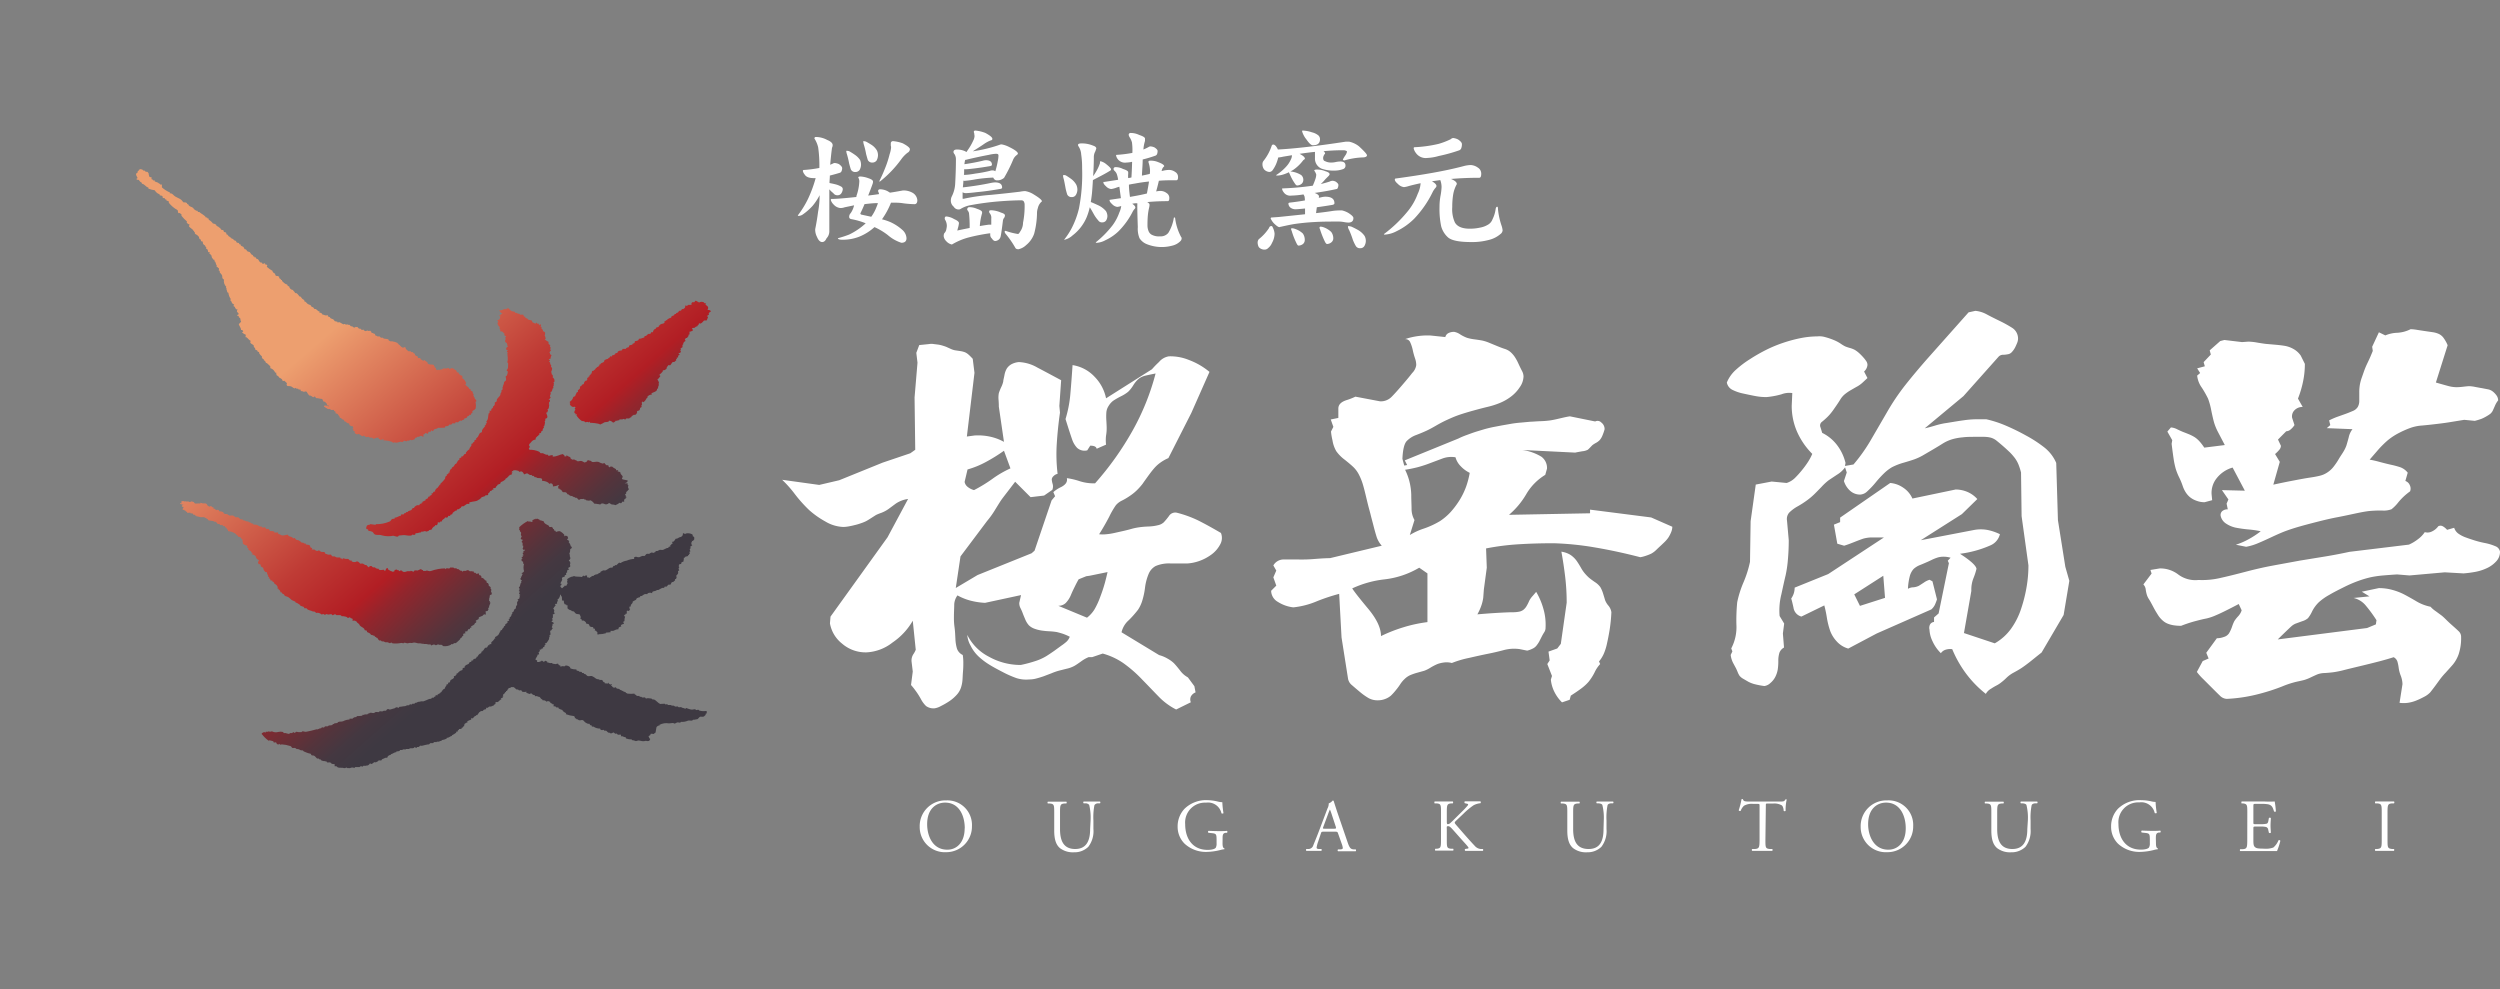 <svg xmlns="http://www.w3.org/2000/svg" xmlns:xlink="http://www.w3.org/1999/xlink" viewBox="0 0 486.57 192.57"><rect x="0" y="0" width="486.57" height="192.57" fill="#808080" stroke="none"/><defs><style>.cls-1{fill:none}.cls-2{fill:#fff}</style><clipPath id="clip-path"><path class="cls-1" d="M68.65 82.72h.29a.23.23 0 0 1-.14 0 .24.24 0 0 1-.15 0m-4.12-3.5h0M27.08 33c-.17.1 0 .19 0 .2h-.13c-.08.07-.11.18-.2.25s0 .14.12.21a.1.1 0 0 1-.09 0 .1.1 0 0 0-.12 0c-.06 0-.11.15-.2.2a1.58 1.58 0 0 0 .29.7c0 .19 0 .18-.17.21a.94.94 0 0 1 0 .16.82.82 0 0 1 .29.09c.14 0 .11 0 .17-.13 0 .07-.05 0 0 .17a1.39 1.39 0 0 0 .57.53v.17c.58.06.74.65 1.28.74 0 .11-.05.12 0 .21a5.57 5.57 0 0 0 1.24.33 1.68 1.68 0 0 0 .66.66l.24.08c.06.07 0 .18.09.24s.28 0 .45.13 0 .18.12.33.24 0 .38.12a1.8 1.8 0 0 0 .08.21h.2a2.25 2.25 0 0 1 .08.24c.11.08.28 0 .38.13s0 .22.08.33a5.88 5.88 0 0 0 1.69 1.4 4.22 4.22 0 0 1 .12.58l.21-.05c.11.11.34.16.41.29V42a8.14 8.14 0 0 0 1.07 1.11c0 .1 0 .07-.08.12a.77.77 0 0 0 .57.46v.08c0 .08 0 .12-.13.17.07.39.78.58.91 1h.12a.48.48 0 0 0 0 .21.2.2 0 0 0 .13 0v.12c0 .42.34.3.53.54s.27.26.29.29 0 .28.12.41.21.08.25.12 0 .17 0 .25.11 0 .17.13h.2v.2c0 .33.24.45.46.58v.2c.17 0 .15 0 .2.13a.69.69 0 0 1 0 .33c.18 0 .13.08.29.12a1.91 1.91 0 0 1 .08.45.71.71 0 0 0 .37.13c0 .11 0 .1-.12.16s.15.12.25.21 0 0 0 .12h.12c.07.15.05.33.13.5s.23.22.29.41h.2v.33h.13v.08c.13.15.1.27.2.54l.13.12c0 .08-.06.1-.09.2a4.42 4.42 0 0 1 .5.42c.08.16-.11.3 0 .45a.11.11 0 0 0 .08 0h.08c.01 0 0 .29 0 .33s.37.35.45.58 0 .43.12.62l.25.2a1.57 1.57 0 0 0 .45 1.4c0 .12-.06.11-.08.25h.17c0 .06-.09.11-.09.12s.19.51.21.7l.2.09a2.58 2.58 0 0 0 .5 1.27.28.28 0 0 1-.17.09 1.85 1.85 0 0 0 .25.37h.08a2 2 0 0 1 0 .24 1.54 1.54 0 0 0 .46.33c0 .16 0 .15-.17.21.08.18.19.13.33.25s-.08.09 0 .16.16.13.21.29a.7.7 0 0 0 .29 0 3.66 3.66 0 0 1-.13.37c.05.26.24.26.33.46s-.06.07-.08.24l-.25.05c.07.14.24.17.41.2a.67.67 0 0 1-.08.17 2.22 2.22 0 0 1 .33.28c.06.09 0 .42.17.62a2 2 0 0 1-.46.5c.09.38.45.73.46 1.15h.2c.05 0 .1.14.21.21 0 .13-.11.16-.25.2a1.68 1.68 0 0 0 .74.5c0 .18 0 .39-.08.45.05.08.17 0 .25.08.29.19.43.51.78.66 0 .15 0 .14-.08.21 0 .43.55.42.7.74v.25c0 .07.22.14.25.2s0 .17 0 .25.23.13.37.21.07.2.12.25l.29.08v.2c0 .07.34.46.41.54s0 0 .16 0c0 .13 0 .1-.09.17l.21.41c.07.05.16 0 .21.08v.16l.28.21c.07.09.06.2.13.29s.16.06.24.12a6.67 6.67 0 0 1 .62.58.82.82 0 0 1 0 .37 1.39 1.39 0 0 1 .95.87h.21a1.37 1.37 0 0 0 .08.5c.06.1.19.09.29.16l.2.29c.32.23.59.2.7.7a.5.5 0 0 0 .29-.08 5.44 5.44 0 0 0 .54.49c0 .1 0 .07-.08.13 0 .64.41.34.86.49.28.1.43.37.78.41v-.12c.17 0 .22.14.33.17a.23.23 0 0 0 .12 0 .15.15 0 0 1 .17 0s.06.14.08.16a.38.38 0 0 0 .19 0 .21.21 0 0 1 .14 0c.13.08.05.15.09.29.23 0 .51.07.61.17a.27.27 0 0 0 .13 0v-.12a2.13 2.13 0 0 0 .41.08 2.91 2.91 0 0 0 .5.74h.2a2 2 0 0 1 .54.33c.21 0 .18-.11.37-.16.06.12.14.2.2.33.5 0 .91.19 1.2.16a3.31 3.31 0 0 0 .25.5c.09.07.23 0 .32.08s.26.34.42.45l-.08.09v.12a1.3 1.3 0 0 0 .41.08v.13c-.28 0-.61-.27-.83-.13h-.12v.17a4.69 4.69 0 0 0 .78.49h.46s0 .15.08.17H65a.94.94 0 0 0 0 .16 1.85 1.85 0 0 0 .33.21c0 .15 0 .14-.09.21.12.14.3.09.46.2s.24.44.45.58c0 .09 0 .07-.08.12.09.14.23 0 .37.13l.08.16c.12.09.3.07.41.17A.56.56 0 0 1 67 82a.2.2 0 0 0 .15 0h.06s0 .13.21.16c.07.28.35.14.53.29s0 .13 0 .21a1.08 1.08 0 0 0 .75.33c0 .13 0 .21.08.28 0 .1 0 .08-.13.13s.1.18.21.25l-.12.08a.6.6 0 0 0 .08.16h.2v.37c.18.05.12.1.21.21a3 3 0 0 0 .37.08c.06 0 .11-.12.25-.08l.66.45a.55.55 0 0 0 .29-.16c.15.05.19.2.32.25l.42.08c0-.1.06-.11.16-.08s.28.21.41.16a1 1 0 0 1 .46.08v.13h.2c.36-.05.3-.22.87-.21 0 .28.29.29.45.45.29 0 .3-.08.46-.2a.77.77 0 0 1 .12.29c.39 0 1.57.11 1.81.45.19 0 .29 0 .37-.12.1.06 0 0 .09.12a1.91 1.91 0 0 0 .86-.16.61.61 0 0 1 .33 0 .71.71 0 0 0 .29 0c.06 0 .08-.15.12-.17a.42.42 0 0 1 .38 0 .33.33 0 0 0 .28.05v-.12h.41c.07 0 .14-.15.21-.17s.19.07.25.09a2.74 2.74 0 0 0 .53-.13c.14-.08.17-.3.29-.37h.17l.16-.16h.29c.19-.08.38-.34.66-.08a.64.64 0 0 0 .33 0c0-.06-.13-.16-.17-.33a.65.65 0 0 0 .46-.33.59.59 0 0 1 .37.13c.14 0 .14-.06.2-.17s0-.07 0-.2a.6.6 0 0 1 .29 0c.22 0 .25-.15.33-.29.12 0 .08 0 .13.12s.13 0 .28-.08v-.08c.2-.33.66-.15.83-.45a6.4 6.4 0 0 0 .77 0 4.7 4.7 0 0 1 .63-.05v-.2c0-.07.5 0 .66-.17s.11 0 .12-.2c.21 0 .57.07.62-.25a1.7 1.7 0 0 1 .31 0 1.15 1.15 0 0 0 .27 0v-.17c.17 0 .24-.14.37 0 .27 0 .39-.29.62-.37l.24.05c.18-.08.09-.21.5-.21a.74.74 0 0 0 0-.21l.49-.16c.09-.08.1-.26.21-.33s.21 0 .29-.13v-.12h.29c.07 0 .06-.22.12-.29s.16 0 .2-.08 0-.2 0-.37c.21-.09.29-.23.5-.29v-.12h.12a3.13 3.13 0 0 0 0-1.36l.17-.13c0-.27-.21-.36-.33-.53a1.55 1.55 0 0 1 0-.21l-.17-.08a2.17 2.17 0 0 0 0-.25h-.12s0-.11.08-.16-.18-.37-.18-.37v-.25c-.18-.24-.39 0-.45-.54h-.25a.94.94 0 0 0 0-.16c0-.08-.59-.51-.7-.62s.19-.25.09-.45-.29-.7-.7-.83a3.6 3.6 0 0 1 0-.49 1 1 0 0 1-.79-.7h-.24c-.05-.2-.14-.2-.17-.41-.35 0-.29-.19-.49-.29a4.61 4.61 0 0 0-.46-.13.59.59 0 0 1-.33.21 1.92 1.92 0 0 1-.16-.21 4 4 0 0 0-.54.09.4.4 0 0 1-.22 0 .37.37 0 0 0-.31 0c-.07 0-.18.13-.25.16s-.44 0-.53.17c-.13-.08-.27-.21-.38 0-.42-.14-.14-.16-.28-.38s-.25-.13-.33-.2 0 0 .12 0c0-.17-.09-.18-.17-.29s0 0 0-.13c-.35-.19-.76 0-1.16-.24-.14-.11 0-.14-.12-.29s-.46-.27-.58-.45h-.08a.53.53 0 0 0 0 .16 1.64 1.64 0 0 1-.66-.33c0-.06 0-.16-.08-.2a.29.29 0 0 0-.22 0c-.1 0-.19 0-.24-.1s0-.11 0-.2c-.2-.14-.44-.15-.57-.33a1.55 1.55 0 0 1 0-.21c-.09-.09-.13-.08-.17-.07s-.1 0-.21-.26a2.76 2.76 0 0 1-.37 0 1.3 1.3 0 0 0-.08-.17.28.28 0 0 0-.18 0 .32.32 0 0 1-.23 0c-.29-.15-.33-.38-.58-.45 0-.1 0-.07.08-.12s-.06-.07-.12-.13 0 0 0-.12a1.07 1.07 0 0 0-.37.12c-.52 0-.56-.48-.95-.62v-.12h-.16v-.16a4 4 0 0 0-1.08-.33H76a3.42 3.42 0 0 1-.33-.16l-.05-.17c-.24-.22-.7-.09-1-.24l-.08-.13h-.41c-.09-.05-.14-.21-.25-.24a.66.66 0 0 0-.28 0h-.13a1.42 1.42 0 0 1-.12-.13.3.3 0 0 0-.13 0A.29.29 0 0 1 73 65a1.69 1.69 0 0 1-.5-.2h-.2v-.17c0-.06-.13-.07-.17-.2s-.29 0-.37 0-.14-.12-.28-.09-.27.14-.42.09-.1-.1-.24-.13v-.12h-.15a.55.55 0 0 1-.31 0c-.06 0-.12-.18-.2-.21h-.25c-.12 0-.27-.3-.37-.33a.09.09 0 0 0-.12 0s0 .06-.13 0-.15 0-.2.12a1.42 1.42 0 0 1-.46-.12v-.13h-.29c-.11 0-.22-.24-.33-.29a.4.4 0 0 0-.21 0h-.12s-.09-.13-.16-.17a1.3 1.3 0 0 0-.08.17c-.2 0-.21-.15-.33-.17a.17.17 0 0 0-.14.05.2.2 0 0 1-.19 0c-.15-.05-.5-.3-.66-.37a.34.34 0 0 0-.22 0 .24.24 0 0 1-.24 0 .56.56 0 0 0 0-.12l-.49-.09-.25-.32c-.19-.14-.42-.15-.62-.29a1.3 1.3 0 0 0-.08-.17l-.41-.16v-.25a.91.91 0 0 1-.66 0l-.15-.08h-.2c-.09-.06-.09-.19-.16-.25s-.14 0-.21-.12h-.25v-.29h-.16c-.19-.09-.39-.36-.58-.45h-.2c-.09 0-.22-.27-.29-.33l-.29-.08-.17-.29c-.19-.15-.48-.17-.66-.33s-.29-.41-.65-.49a.23.23 0 0 1 .08-.09c-.09-.25-.31-.23-.46-.41a2.57 2.57 0 0 0-.28-.37c-.1-.07-.22 0-.29-.12s-.33-.47-.54-.58h-.2c-.12-.07-.19-.37-.42-.45v-.17a.76.76 0 0 1-.78-.7c-.33 0-.31-.16-.41-.37-.32 0-.81-.45-1-.7v-.16h-.21a1.24 1.24 0 0 0 0-.16l-.33-.21v-.28a1.23 1.23 0 0 0-.66-.17 1.2 1.2 0 0 1-.16-.45c-.28 0-.27-.22-.46-.33v-.17a6.47 6.47 0 0 1-1.11-.78.86.86 0 0 1 0-.21h.08c0-.22-.21-.29-.49-.28a.51.51 0 0 0 .08-.21c-.16 0-.21 0-.29.08H51c0-.1 0 0 .08-.08-.1-.25-.26-.07-.45-.21s-.28-.47-.46-.62h-.2c-.09-.06-.12-.27-.21-.33h-.25a.94.94 0 0 0 0-.16.08.08 0 0 0-.08 0 .08.08 0 0 1-.08 0c-.09-.06-.09-.23-.17-.29s-.21-.06-.28-.17a2.5 2.5 0 0 0-.29-.41l-.42-.12c-.13-.09-.25-.35-.32-.41h-.21c-.15-.1-.17-.4-.33-.5s-.36-.12-.45-.25l-.09-.24h-.2c-.07 0 0-.21-.13-.25s-.34 0-.45-.17 0-.19-.08-.24l-.25-.05c-.12-.07-.25-.25-.37-.33s-.17 0-.25-.08l-.12-.2h-.17a1.3 1.3 0 0 0-.08-.17h-.12l-.33-.41h-.14l-.1-.38a2.6 2.6 0 0 0-.41-.12s-.08-.27-.12-.33a.22.22 0 0 0-.17-.05.32.32 0 0 1-.16 0 1.08 1.08 0 0 1-.33-.45h-.21v-.13a1.2 1.2 0 0 1-.53-.33v-.12c-.23-.09-.41-.26-.62-.21a2.06 2.06 0 0 0-.83-.74v-.25a.46.46 0 0 0-.2 0 .82.82 0 0 1-.12-.2h-.25c-.06-.38-1-.76-1.24-1.07h-.29a.33.33 0 0 0-.12-.25.11.11 0 0 0-.11 0 .11.11 0 0 1-.1 0l-.49-.33c-.05-.06 0-.16-.08-.2-.37-.29-.85-.23-1-.75h-.21v-.2c-.15-.07-.42-.22-.57-.13s-.41-.4-.58-.53c-.35-.26-.78-.39-1.15-.62s-.44-.51-.83-.62-.08.08-.08.08c-.2 0-.14-.08-.12-.24a6.1 6.1 0 0 1-1.57-1 4.84 4.84 0 0 0 0-.54c-.21 0-.23-.08-.37 0a.53.53 0 0 1 0-.16c-.28 0-.21-.12-.37-.21a6.44 6.44 0 0 0-.66-.25v-.2h-.33c-.07-.32-.21-.12-.29-.25a3.15 3.15 0 0 0 0-.37c-.09 0-.32 0-.41-.08a2.51 2.51 0 0 1-.17-.74c-.07 0-.14-.18-.2-.21s-.29 0-.42-.08l-.12-.17h-.25c-.05 0-.13-.16-.2-.2s-.19 0-.25-.09a.46.46 0 0 0-.39.13"/></clipPath><linearGradient id="名称未設定グラデーション_5" x1="-628.21" y1="576.51" x2="-627.68" y2="576.51" gradientTransform="matrix(0 189.87 189.87 0 -109403.1 119344.32)" gradientUnits="userSpaceOnUse"><stop offset="0" stop-color="#ed9f6f"/><stop offset=".08" stop-color="#e28661"/><stop offset=".33" stop-color="#bf3b35"/><stop offset=".45" stop-color="#b21e24"/><stop offset=".49" stop-color="#93252c"/><stop offset=".55" stop-color="#6f2e35"/><stop offset=".6" stop-color="#54343c"/><stop offset=".64" stop-color="#443841"/><stop offset=".68" stop-color="#3e3942"/><stop offset="1" stop-color="#3e3942"/></linearGradient><clipPath id="clip-path-2"><path class="cls-1" d="M135.14 58.82a1.86 1.86 0 0 1-.41 0 .7.7 0 0 1-.21.21.49.49 0 0 0 .16.16.61.61 0 0 1-.58.13c-.21 0-.19.09-.33.17s-.21 0-.38-.05c0 .22-.06.23-.08.46-.12.07-.21.21-.33.25h-.25l-.21.34-.17-.05-.25.13h-.08c.06.11 0 0 .12.09-.14.07-.25.18-.37.25h-.13s-.06.17-.12.2a.2.2 0 0 1-.13 0h-.12a.94.94 0 0 0 0 .16c-.21.27-.66.13-.63.55a2 2 0 0 0-.79.37v.13h-.25c0 .13 0 .1-.08.16s-.11 0-.25 0c.05.1 0 0 .08.09s-.1.09 0 .2c-.14.27-.49.19-.75.34s-.21.27-.42.33c0 .1 0 .07.09.13-.15.12-.4.1-.55.2s-.06.21-.12.25-.18 0-.25.09a.92.92 0 0 0-.29.54.67.67 0 0 1-.34 0c0 .09-.09.29-.16.33h-.34c-.36.15-.28.44-.75.42a2.45 2.45 0 0 0-.08.29c-.21 0-.73.3-.88.21-.33.07-.12.2-.29.33a1.6 1.6 0 0 1-.66.17v.08c0 .29-.15.37-.42.38v.12c-.27.32-.76 0-.75.59a1.18 1.18 0 0 0-.5.17s-.06.15-.08.16h-.59c-.1 0-.11.25-.21.3s-.43 0-.66.16-.07.12-.13.21c-.16.3-.49 0-.5.38-.09 0-.18.13-.25.16s0 0-.07 0a.22.22 0 0 0-.14 0c-.15.07-.1.12-.16.25h-.38v.17a.2.2 0 0 1-.13 0v.13h-.2a.53.53 0 0 1 0 .16 2.45 2.45 0 0 0-.71.25c-.09.12-.06.29-.17.38-.31.24-.5.09-.71.5h-.16v.25h-.13v.12a1 1 0 0 1-.37.13v.17H116c-.2.44-.34.29-.54.58h-.21a2.29 2.29 0 0 0-.12.5l-.21.08c0 .1 0 .07.08.13s-.21 0-.25.12v.17c0 .09-.15.06-.21.12s.07.25-.25.21c0 .05 0 0 0 0a2.94 2.94 0 0 1 0 .42h-.12v.13c0 .13-.11 0-.16 0a.77.77 0 0 0-.38.66 1.22 1.22 0 0 0-.46.21c0 .1 0 .07.09.13a1.83 1.83 0 0 0-.25.08c-.27.16-.06.24-.13.42a1 1 0 0 1-.42.37c0 .16.07.24 0 .34s-.07 0-.16 0a6.22 6.22 0 0 0-.38.83.73.73 0 0 0-.37.17v.08a1.44 1.44 0 0 1-.67.83.4.4 0 0 0 .13.3c-.06.06 0 0-.13.08a.86.86 0 0 0 .5.58.37.37 0 0 0 .38 0 .52.52 0 0 1 .25.09.45.45 0 0 1-.17.25.56.56 0 0 0 .17.25c-.21.22-.24.28-.21.66h.17c.05 0 0 .13 0 .16v.09l.29-.09c-.06.13-.11.24 0 .38a3.81 3.81 0 0 0 1 1h.21a.75.75 0 0 1 .5.25c.26-.06.33-.17.54 0a.28.28 0 0 0 .21-.12h.08v.2c.25 0 1.76.09 2 .34a4.29 4.29 0 0 0 .83-.42c.27-.11.66 0 .88-.21v-.12a1.1 1.1 0 0 1 .79.37c.29 0 .24-.14.46-.21v-.12c.42 0 .37-.1.79-.13v-.16h.58c.07 0 .24-.14.38-.08l.08.12c.25 0 .14-.14.29-.21a.5.5 0 0 1 .31 0 .5.5 0 0 0 .24 0c.26-.09 0-.21.41-.21 0-.2.13-.13.17-.33.33 0 .16-.12.29-.17a.43.43 0 0 1 .16 0 .44.44 0 0 0 .3-.07c.13-.1.34-.53.21-.63.08-.11.35-.06.5-.21a.94.94 0 0 0 .12-.45.84.84 0 0 0 .25-.13c.07-.11 0-.27 0-.37s.12-.09.13-.17c0-.13-.15-.33 0-.5s.1 0 .16.08c.36-.08.59-.55.75-.83h.12v-.25a1.16 1.16 0 0 1 .87-.42c0-.11 0-.11-.12-.17.35-.33.82-.26 1.12-.71v-.2c0-.04.19-.09.21-.13a1.87 1.87 0 0 1 0-.25c.07-.16.24-.48.08-.62.05-.1 0-.08.12-.13a2.12 2.12 0 0 0-.33-.75c.3-.14.32-.36.54-.54a.32.32 0 0 0 0-.17c-.07-.13-.12-.13-.25-.08v-.08h.17a.2.2 0 0 1 0-.13c.06-.1.15-.06.25-.12v-.05c.07-.13.26-.23.33-.37v-.17a1.8 1.8 0 0 1 .21-.08h.13c.08 0 .26-.18.41-.29v-.17a2.58 2.58 0 0 1 .34-.5.3.3 0 0 1 .19 0 .26.26 0 0 0 .18 0c.16-.11.3-.52.5-.63h.29a3.11 3.11 0 0 0 .38-.33s-.09-.17 0-.25.18 0 .12-.21.09-.09.11-.07a.08.08 0 0 0 .1 0c.11-.09 0-.23 0-.34l.33-.2a.35.35 0 0 0-.2-.25v-.09c.32 0 .31-.06.45-.21 0-.13-.11-.18-.12-.25s.11-.2.12-.25-.06-.12-.08-.25h.13a.63.63 0 0 1 .25-.16v-.46L133 67c-.11-.21.19-.57.42-.62a.81.81 0 0 0-.13-.34.85.85 0 0 0 .21-.25h.17c.08 0 .16-.27.33-.37v-.25h-.12c.08-.06.11 0 .2 0s.12-.18.13-.21-.06-.22 0-.33v-.09h.08c.29 0 .27-.14.54-.16 0-.18 0-.36-.16-.42.06-.13.11-.13.19-.13a.49.49 0 0 0 .22 0c.12 0 .3-.23.42-.29h.17c.16-.1 0-.24.29-.29v-.08c0-.08.06-.15.12-.25s.07 0 .13.08c.55-.1.6-.53.87-.63a.75.75 0 0 1 .26 0h.2c.11-.27.19-.5.29-.7l-.25-.13a1 1 0 0 1 .42-.29.58.58 0 0 0-.08-.21c.07-.14.16-.14.21-.33h.2a.56.56 0 0 0-.08-.29.84.84 0 0 0-.54-.09l.12-.37c0-.45-.35-.45-.54-.71l.09-.09c.09-.09 0-.08-.05-.12s0 0-.12 0-.16-.18-.33-.25a1.11 1.11 0 0 0-.67 0c-.05 0 0 .1-.13.08s-.41-.26-.62-.33h-.13"/></clipPath><linearGradient id="名称未設定グラデーション_5-2" x1="-628.22" y1="576.29" x2="-627.68" y2="576.29" gradientTransform="matrix(0 192.07 192.07 0 -110565.98 120687.02)" xlink:href="#名称未設定グラデーション_5"/><clipPath id="clip-path-3"><path class="cls-1" d="M98.8 60c-.08 0-.2.14-.25.16a1.07 1.07 0 0 1-.42 0H98v.12c-.23 0-.59.21-.83.08a1.17 1.17 0 0 0 .58.67v.08h-.12c-.04 0-.18.09-.25.21s-.08 0-.13 0h-.08a.35.35 0 0 0 .21.29l-.13.46c-.08.17-.34.19-.5.29.09.08.17.12.21.25s0 .13-.13.17a.93.93 0 0 0 .46.87c0 .11-.1.12-.08.25s.29.29.12.46c.05.16.11.16.2.16a.4.4 0 0 1 .22 0c.11.06.28.34.38.42h.12a.23.23 0 0 1-.12.16c0 .21.19.29.37.34 0 .14-.06.14-.17.2a3 3 0 0 0 .09.38c-.22.22 0 .19-.13.33 0 .34.28.29.38.5s0 .48.21.67h-.13c-.25.11-.14.27-.29.38.06.16.15.21.33.25a.31.31 0 0 0 0 .16h-.12v.21l.21.09c-.06.1 0 0-.13.08 0 .56.23 1.44-.08 1.87h.21c0 .5.11 1.27-.29 1.46a.48.48 0 0 0 .25.29 2.53 2.53 0 0 1-.21.83s-.17 0-.21.13.2.53 0 .83c0 .06-.14 0-.12.12v.05a.61.61 0 0 1-.17 0 2.05 2.05 0 0 1-.25.87v.21l-.12.08c0 .15.12.17.08.3s-.21.19-.25.29.06.21 0 .29-.14.16-.16.21 0 .33-.13.5-.4.42-.54.62 0 .36-.13.5-.27.12-.33.21v.38a1.93 1.93 0 0 1-.17.29h-.12c-.06.1 0 .27-.13.38s-.28.11-.29.54a1 1 0 0 0-.33 0c0 .15 0 .14.08.21a1.58 1.58 0 0 0-.12.29h-.13c0 .38-.08.33-.08.71H95a1.4 1.4 0 0 1-.37.92.34.34 0 0 0 .12.12.28.28 0 0 1-.25.29c0 .1 0 .07.09.13s-.1.17-.25.21c0 .09 0 .06.08.12-.18.25-.54.56-.62.88v.25c0 .09-.29.13-.38.2s-.35.66-.41.75 0 0-.13.05a.31.31 0 0 0 0 .16h-.17c-.05 0 0 .17 0 .25s-.31.16-.37.25 0 .14 0 .21-.23.12-.29.21 0 .08 0 .13-.24 0-.29.12 0 .24 0 .29-.29.38-.38.55v.16c-.09.12-.28.18-.37.34h-.13v.12c0 .04-.08.09-.17.17s0 .12 0 .21-.27.11-.37.2a2.26 2.26 0 0 0-.25.38h-.29v.21c-.13 0-.12 0-.17.12h-.21v.29l-.29.21a4.12 4.12 0 0 1-.33.59l-.21.08c-.25.33-.18.49-.63.67v.16c-.06.09-.12.06-.21.13s0 .12-.16.21v.16h-.09V92h-.21a.5.5 0 0 0 0 .16 3.11 3.11 0 0 1-.38.25.34.34 0 0 0 .08.09c-.09.16-.15.11-.25.21s-.1.42-.12.46a7 7 0 0 1-.92 1v.17h-.12a1.47 1.47 0 0 1-.38.5v.13H85V95c0 .13-.22.22-.29.37s0 .17 0 .25l-.38.13c-.09 0 0 .15 0 .17s-.15.05-.21.12h-.16c0 .13 0 .1.08.17s-.22.25-.42.29v.17h-.25c0 .18-.09.15-.12.33a1.36 1.36 0 0 0-.46.25v.17c-.22 0-.31.17-.54.2a.85.85 0 0 0 0 .17s-.18 0-.21.09 0 .13 0 .16h-.25c-.09 0-.13.25-.21.29h-.42a2.73 2.73 0 0 0-.54.37v.17h-.25c-.15.06-.21.32-.33.41a5.72 5.72 0 0 1-.59.21l-.12.17h-.25s-.11.17-.17.21h-.17c-.08 0-.09.21-.2.25h-.34c-.11 0-.18 0-.16.24-.32 0-.73.37-1.25.41a.87.87 0 0 0 0 .21c-.84-.06-.42.25-1 .54a6.52 6.52 0 0 1-2.67.5v.13a2.73 2.73 0 0 1-.53-.07 2.68 2.68 0 0 0-.59-.06l-.08.13h-.13c-.44 0-.49.39-.54.71a.39.39 0 0 0 .37.16l.09.3a1.89 1.89 0 0 1 .79.2c.17.11.22.39.46.5.4.19 1 0 1.33.17a4.78 4.78 0 0 0 2.25.08l.34.09a1.28 1.28 0 0 0 .54.08c.09 0 .14-.18.21-.21a7.8 7.8 0 0 1 .87-.08 2 2 0 0 1 .6.05c.51.07 1.14.14 1.24-.26v.13c.3.05.54.08.54-.3.41.07.65-.15 1.08-.16v-.13a1.15 1.15 0 0 0 .59-.08.41.41 0 0 1 .29 0 .28.28 0 0 0 .21.05c.14 0 .24-.15.46-.16v-.13a.81.81 0 0 0 .49-.13h.09a.31.31 0 0 0 0-.16 1.29 1.29 0 0 1 .58-.5.53.53 0 0 0 0-.17c.16 0 .29.07.33 0a.41.41 0 0 0 .17-.5.46.46 0 0 1 .42 0 1.05 1.05 0 0 0 .12-.21H86c0-.46.52-.4.63-.79.18 0 .28.09.45 0s.06-.21.17-.29a.26.26 0 0 1 .21 0h.08c.1 0 .1-.2.17-.25s.21 0 .29-.08.06-.22.13-.29.43-.35.58-.42 0 0 .06 0a.09.09 0 0 0 .11 0s.07-.21.12-.25h.25c.17-.06.24-.24.46-.29v-.12c.07 0 .12-.14.17-.17h.33a7.25 7.25 0 0 1 .67-.46.27.27 0 0 1 .2 0 .22.22 0 0 0 .13 0s.09-.07.17-.08 0-.07-.09-.13c.14-.24 1.26-.25 1.55-.41a5.58 5.58 0 0 0 .66-.38.56.56 0 0 0 0-.12h.17v-.16c0-.04.62-.17.75-.25s0 0 0-.13c.17-.06.42 0 .58-.08 0 0 0-.26.05-.38.23 0 .24-.25.37-.41h.08a.32.32 0 0 0 .17 0c0-.22.12-.26.38-.25 0-.12-.05-.15-.13-.21.15-.1.4-.07.54-.17s.1-.42.29-.33a.41.41 0 0 0 .05-.21c.18-.05.32-.19.41-.17s.24-.17.25-.37a2.46 2.46 0 0 0 .88-.5c.07 0 0-.06 0-.13a1.94 1.94 0 0 0 .75-.67h.12v-.12a.65.65 0 0 1 .34 0c0-.13-.07-.11.12-.17 0-.11 0-.11-.12-.16s0-.09.13-.09h.07c0-.11 0-.08-.12-.12v-.18h.29c0-.15 0-.11-.12-.17h.2a2 2 0 0 1 .83.09c.08 0 .19.18.25.2a.19.19 0 0 0 .25-.08c.41 0 .53.32.67.58.21 0 .31-.19.46-.12s0 0 0-.13c.26.06.46.3.71.38a.47.47 0 0 0 .16 0 .25.25 0 0 1 .17 0s0 .15.08.17h.25c.08 0 .17.21.25.25h.3a.83.83 0 0 0 .08.12c.27.12.69 0 .87.13a.54.54 0 0 1 .17.08v.38c.48 0 1.23.21 1.38.58.2 0 .25-.14.37-.08.3 0 .37.27.38.58h.12a2.28 2.28 0 0 0 .92-.25h.17c-.05.1-.14.1-.17.17-.11.25.1.25-.08.42a.55.55 0 0 0 .33.12v.13c.45 0 .38.4.67.54h.41c.28.08.33.18.46.42.42 0 .11.09.37.2h.17v.13a.14.14 0 0 0 .14 0 .15.15 0 0 1 .15 0c.11 0 .28.17.38.2a.13.13 0 0 0 .11 0 .09.09 0 0 1 .06 0l.08.13h.25c.12 0 .31.28.42.37s.23 0 .41-.12h.5s.13-.08.21 0 0 .08 0 .12h.29l.09.13.58.08s.18-.1.25-.08a1.9 1.9 0 0 1 .75.66 3.07 3.07 0 0 1 .75.09h.21s.07.1.16.08.24-.19.3-.21a.71.71 0 0 1 .5.08.72.72 0 0 0 .71 0h.12v-.17c.35 0 .35.18.58.26s.53 0 .75.16a2.71 2.71 0 0 0 .84-.46c.13 0 .1 0 .16.09.25 0 .27-.11.34-.3a.51.51 0 0 1 .29 0h.12c-.08-.21 0-.23 0-.46.12 0 .08 0 .13-.13s0 0 .08 0h.13a.61.61 0 0 0-.09-.16l.21-.13v-.08a.42.42 0 0 0-.16 0v-.21c0-.12-.14-.07-.17-.25.18 0 .15-.16.29-.25a.51.51 0 0 0-.08-.21c.28-.12.32-.34.54-.5 0-.2-.11-.24-.13-.33s0-.08 0-.07v-.34c0-.11.08 0 .12-.12a.41.41 0 0 0-.21 0v-.34a5.59 5.59 0 0 0-.58 0 2.72 2.72 0 0 0 .46-.21c.08-.07.07-.22.16-.29-.12-.18-1-.16-1.16-.37a1.48 1.48 0 0 1 .16-.38c-.06-.4-.43-.37-.46-.88-.23-.13-.2-.17-.54-.16a.46.46 0 0 0 .13-.25 1.44 1.44 0 0 0-.42 0v-.09c-.07 0 0 0 0-.12-.21-.16-.6-.28-.75-.5-.24 0-.34-.07-.46.08s-.29-.07-.29-.33c-.18 0-.28-.07-.33 0a1.68 1.68 0 0 1-.46-.46c-.14 0-.18.11-.25.13a2.87 2.87 0 0 1-.88-.34 1.65 1.65 0 0 0-.71 0 1.42 1.42 0 0 1-.58 0c-.06 0-.08-.14-.12-.16-.21-.11-.45-.08-.67-.21a1.32 1.32 0 0 1-.29.37c-.14.09-.21 0-.3.13a3.91 3.91 0 0 1-.58-.29.77.77 0 0 0-.45 0 .81.81 0 0 1-.51 0l-.12-.17h-.17s-.13-.11-.17-.12a.56.56 0 0 0-.31 0 .49.49 0 0 1-.23 0v-.13h-.17s-.11-.25-.11-.32c-.24-.18-.5-.13-.67-.38h-.08a.61.61 0 0 0 0 .17c-.16 0-.18.06-.34.08 0-.35-.23-.24-.33-.5-.65.08-1.14.5-2 .5v-.16-.13a1.65 1.65 0 0 0-.71.13c-.17 0-.18 0-.21-.21-.45.07-.65-.16-1-.29h-.41c-.1 0-.2-.24-.3-.29a4.19 4.19 0 0 0-1.91-.38 1 1 0 0 0-.13-.33.8.8 0 0 0 .13-.13h.12c0-.18-.13-.24-.25-.33h.09a1 1 0 0 0 0-.3c.47-.39.45-.77 1.25-.91a.73.73 0 0 0 0-.29 2.65 2.65 0 0 0 .37-.38h.13c0-.26.09-.18.25-.29 0-.06 0-.06-.09-.13.09-.18.18-.09.34-.2s0-.21.12-.3.21-.08.25-.16 0-.17 0-.25.23-.25.25-.34-.12-.08-.08-.2l.13-.05a3.7 3.7 0 0 0 .16-.83c-.07 0-.1 0-.08-.08s.12-.11.12-.13a2.89 2.89 0 0 0 0-.29s.07 0 .09-.17.08 0 .12 0 .18-.14.21-.29-.17-.66-.25-.83l.25-.09c0-.14.11-.29.12-.37s-.12-.09-.08-.21l.21-.17.12-.75h-.08c-.06-.23.16-.31 0-.5a1.94 1.94 0 0 1 .21-.08v-.25c0-.11-.12-.14-.29-.17.16-.12.27-.12.37-.29s0-.13-.08-.29.29-.51.08-.84a.15.15 0 0 1 .14-.07h.07a1.5 1.5 0 0 0 .21-.58c0-.1.07-.09.17-.13 0-.21-.09-.3 0-.46s.22 0 0-.33h.12c0-.15 0-.14-.12-.21a.3.3 0 0 1 .21-.25c0-.17-.05-.21 0-.33a1 1 0 0 0-.38-.55c0-.09 0-.06.09-.12a.6.6 0 0 0-.3-.5c0-.14.05-.1.09-.21a.74.74 0 0 0-.17-.12 2.24 2.24 0 0 0 .21-.71c0-.28-.17-.21-.21-.38s.1-.2 0-.33-.13-.11-.16-.17 0-.14 0-.17c0-.21-.1-.21-.25-.29 0-.1.08-.1.21-.12a.31.31 0 0 0-.21-.29v-.09l.33-.12a1 1 0 0 1 .17-.63c-.09-.15-.22-.11-.29-.29s0-.06 0-.17a.74.74 0 0 1-.13-.12s.26-.3.34-.46a.67.67 0 0 1-.17-.08.24.24 0 0 1 .08-.25c0-.19 0-.24-.16-.29 0-.11 0-.11.12-.17a1.08 1.08 0 0 0-.37-.42 2.26 2.26 0 0 0 0-.37 4.28 4.28 0 0 1-.71-.46c-.08 0 .11-.1.16-.13a2.66 2.66 0 0 0-.2-.71c0-.09 0-.06.08-.12a1.41 1.41 0 0 0 0-.37c-.07-.18-.26-.23-.42-.3v-.21c0-.08-.24-.17-.29-.33s.13-.12 0-.25-.15 0-.17-.08.08-.18.09-.21-.07-.12-.09-.25h-.16v.12c0 .04 0 0-.09.05s0 0-.08-.05V63a1.29 1.29 0 0 0-.29 0c-.11-.06-.07 0-.09-.17h-.2v.12c-.15 0-.14 0-.21.09v-.13l-.42-.16c-.11-.1-.07-.3-.21-.38s-.46-.07-.67-.17l-.16-.2-.38-.13v-.21c0-.05-.27 0-.33-.12s0-.13 0-.17-.06 0-.08-.13h-.59c-.17-.1-.27-.36-.46-.12-.11-.06 0-.14-.12-.21a.21.21 0 0 0-.2 0h-.13c-.03 0-.12-.2-.21-.25a1.54 1.54 0 0 1-.67-.17c-.15-.09-.23-.29-.42-.37A.31.31 0 0 1 99 60a.7.7 0 0 0-.14 0"/></clipPath><linearGradient id="名称未設定グラデーション_5-3" x1="-628.22" y1="576.49" x2="-627.68" y2="576.49" gradientTransform="matrix(0 192.07 192.07 0 -110629.17 120704.73)" xlink:href="#名称未設定グラデーション_5"/><clipPath id="clip-path-4"><path class="cls-1" d="M85.71 125.26h0m-3.29-.17v.08c0 .08-.16 0-.08 0m13.09-10.71h.08v.08h-.08zM36.4 97.62c-.18 0-.39-.13-.58 0-.1-.06 0 0-.08-.12l-.46.08c0 .1 0 .08.12.13s0 .06-.16.08c0 .1 0 .07.08.13s-.07.09-.17 0h-.08v.16a3 3 0 0 0 .67.17l-.33.13a.33.33 0 0 0 0 .21c.12.09.25.06.41.08 0 0-.09 0-.12.08s0 .16-.13.25 0 .16.05.21a.6.6 0 0 0 .29 0v.17a.41.41 0 0 1 .21 0v.09c0 .03.19.12.29.2s0 0 0 .13a.67.67 0 0 0 .3 0 .94.94 0 0 1 .37 0 .56.56 0 0 0 0 .12h.37c.08 0 .11.2.17.25h.25l.12.17a.2.2 0 0 0 .15 0c.05 0 .06 0 .1.16.44 0 .6.17.88.16a4.47 4.47 0 0 1 .71 0v.13h.21c.08 0 .14.15.21.2h.12l.21.29.92.13s.13.11.16.12h.3c.17.08.29.37.45.46h.25c.07 0 .2.18.25.21h.42a2.39 2.39 0 0 0 .13.21h.15a.35.35 0 0 1 .18 0c.1.07-.05.08 0 .17s.23.13.33.16v.26h.13a1.1 1.1 0 0 1 .17.38A2.89 2.89 0 0 1 46 104v.17c0 .04.21 0 .29.08s0 .12 0 .21c.16 0 .35 0 .5.12s.18.36.42.46v.42c0 .1 0 0 .12.08a1.05 1.05 0 0 0-.12.21 2.73 2.73 0 0 0 .54.37.44.44 0 0 0 .25 0 .28.28 0 0 0 .17.25c0 .1 0 .06-.09.16a.6.6 0 0 1 .09.13h.16v.34a3.34 3.34 0 0 1 .55.33v.13l.38.29H49v.13a1.37 1.37 0 0 1 .8.41v.13a.84.84 0 0 0 .59.58c0 .12-.21.39-.17.54s.1.12.12.25c.62 0 .24.3.5.5s.33.1.42.3c.07 0-.06.07 0 .16a1.18 1.18 0 0 0 .42.59h.21c.17.13 0 .43.33.62a.3.3 0 0 1-.08.08c0 .23.07.2.25.25 0 .16 0 .15-.09.21a.39.39 0 0 0 0 .09h.21c.09.2.13.16.13.38l.36.03a.39.39 0 0 1 0 .09c.06.2.11.1.25.2s.06.18.12.26l.46.33c.09.14.1.23.21.33s0 .14-.08.21.21.16.29.21v.17h.12a1.06 1.06 0 0 1 .25.5h.21a.5.5 0 0 0 .46.37c0 .35.42.39.71.5s.51.42.75.59.58.21.79.41a.2.2 0 0 1 0 .13c.39 0 .6.34.92.46 0 .09 0 .06-.08.12a4.71 4.71 0 0 1 .75.25l.12.25h.38c.07 0 .17.21.25.26.26.14.73.21 1 .37.4 0 .49.06.62.29a1.12 1.12 0 0 1 .79.09c.08 0 .17.18.25.2l.46-.08s.11.12.13.13a.32.32 0 0 0 .29-.06.33.33 0 0 1 .21-.07l.12.08a.72.72 0 0 0 .35 0 .69.69 0 0 1 .53 0 .65.65 0 0 0 0 .13.46.46 0 0 0 .35-.08.45.45 0 0 1 .23-.09.35.35 0 0 1 .25.17.41.41 0 0 0 .19 0h.56c.24.06.21.16.29.21h.34c.29.08.65.06.83.33a.47.47 0 0 0 .38-.13c.17.05.13.15.25.21s.19 0 .25 0 0 0 0 .13h.12a.44.44 0 0 1-.08.21c0 .1 0 .07.08.12a.25.25 0 0 0 .15 0 .44.44 0 0 1 .23 0c.15 0 .2.18.42.21v.13a.78.78 0 0 1 .29.25h.12c.08.66 1.09.69 1.09 1.25a3.31 3.31 0 0 0 .45.12v.24c.29.12.7.27.8.58h.2c.04 0 .11 0 .13.08s.24 0 .33.09.08.17.13.2.15 0 .21.09a.56.56 0 0 0 0 .08h.17c.18.13.22.46.46.54a.13.13 0 0 0 .12 0 .2.2 0 0 1 .17 0s.11.14.17.17a.32.32 0 0 0 .19 0 .33.33 0 0 1 .14 0 3.61 3.61 0 0 0 .36.17h.42c.09 0 .32.15.41.17a.19.19 0 0 0 .21-.06s.06-.08.13-.06.14.14.21.16a5.62 5.62 0 0 0 1.75-.08l.41.08.09-.12a2.07 2.07 0 0 1 .62.12c.19 0 .31-.06.42-.08a1.14 1.14 0 0 1 .25 0 .61.61 0 0 0 .33 0l.34-.08a3.47 3.47 0 0 1 .75.16h.41l.75.13h.24a.65.65 0 0 1 .22 0 1.81 1.81 0 0 0 .84.08l.12.21c.16-.05.44-.25.67-.17.05 0 .17.15.29.12s.32-.21.5-.16v.08h.54c.1 0 .25.21.34.25a2.43 2.43 0 0 0 1.54-.29v-.08a.15.15 0 0 1 .17 0h.12c.03 0 .26-.18.33-.21h.3a10.41 10.41 0 0 0 .83-.75c.06-.07 0-.07 0-.12s.27-.17.38-.3v-.12c.06-.08.18-.07.25-.17 0-.09-.07-.21 0-.33s.33-.08.42-.13-.1-.15-.13-.24a.38.38 0 0 1 .21-.13h.25a2.06 2.06 0 0 1 .21-.42h.25c.19-.15-.08-.31.37-.33 0-.11 0-.11-.12-.17.3-.25.75-.28.79-.71a.28.28 0 0 0 .29-.25c-.07-.06 0-.08-.17-.12.09-.17.44-.26.59-.38s-.09 0 0-.16h.12c0-.12-.08-.12-.12-.17a7.21 7.21 0 0 0 .79-.33c.12-.1.11-.2.29-.25v-.05c.07 0 .12.07.21.09s0 0 .08 0 0-.09 0-.13c0-.08 0-.08.05-.08s-.07-.36-.08-.38.21-.13.42-.12a1.22 1.22 0 0 1 .21-.38c-.05-.12 0-.08-.13-.12v-.09a1 1 0 0 1 .21-.08v-.21c0-.14.29-.66.25-.75s0-.06-.17-.08a.34.34 0 0 1 .08-.09c0-.13-.08-.12-.16-.2s.13-.42 0-.59a.53.53 0 0 1 .17 0c-.09-.14-.14-.09-.05-.21 0-.29.05-.37.34-.37 0-.16.11-.28.08-.38l-.12-.08c-.11-.27.08-.42 0-.58s-.12-.17-.13-.21 0 0 0-.09h.05c-.06-.29-.32-.26-.42-.46v-.25s-.1-.08-.13-.12 0 0 .05 0-.06-.14-.11-.13a.12.12 0 0 1-.14 0c-.14-.12-.05-.31-.13-.42s-.15 0-.21-.08c-.25-.21-.26-.47-.75-.5a.42.42 0 0 0-.25-.5h-.16c-.05-.13-.09-.25-.13-.38a.6.6 0 0 0-.29.13c-.16 0-.14-.06-.29-.08a.32.32 0 0 0 .12-.08 1.22 1.22 0 0 0-.46-.08.39.39 0 0 0 0-.21 3.88 3.88 0 0 0-.58-.09s-.15.09-.25 0-.24-.25-.54-.17c0 0-.16.12-.17.12a.64.64 0 0 1-.24 0c-.16 0-.29-.07-.38.14-.18 0-.11-.12-.21-.17h-.21c-.15-.05-.32-.27-.46-.33a.39.39 0 0 0-.15 0 .17.17 0 0 1-.14 0v-.13a1 1 0 0 0-.42 0c-.07 0-.16-.14-.25-.16h-.42s-.09-.07-.16 0-.13.15-.17.16a.5.5 0 0 1-.32 0 .42.42 0 0 0-.31 0s0 .11-.2.17a.49.49 0 0 1 0-.17 8.61 8.61 0 0 0-2.75.5.73.73 0 0 1-.51 0c-.19-.07-.35-.13-.53 0h-.5c-.07 0 0-.13 0-.16s-.14-.06-.17 0-.09 0-.21-.2c-.3 0-.62.39-.91.25-.51 0-.4 0-.54.25-.2 0-.53-.21-.63-.17v.08h-.62c-.51.2-.77.25-1.17-.16-.24 0-.24.12-.46.16V111c-.23 0-.29 0-.42-.16a1.7 1.7 0 0 1-.37.08c-.09.16-.12.11-.13.29a.36.36 0 0 0-.25.08 3 3 0 0 1-1-.5 1 1 0 0 1 0-.25c-.35 0-.39.32-.5.55h-.12l-.17-.21c-.3 0-.61.16-.92 0l-.12-.21c-.1.07-.37 0-.5-.08s-.11-.15-.17-.17h-.37c-.08 0-.22-.22-.3-.25a.38.38 0 0 0-.21 0h-.08c-.01 0-.18.08-.21.25-.27-.09-.33-.35-.54-.46h-.21c-.43-.25-.33-.34-.91-.25-.14-.06-.28-.33-.5-.41s-.36 0-.46.08a1.1 1.1 0 0 1-.67-.08c-.1-.07-.08-.06-.08-.21h-.13a.29.29 0 0 1-.16 0c-.12 0-.25-.26-.38-.3s-.11 0-.17 0a1.49 1.49 0 0 1-.75-.13c-.19 0-.2.11-.16.25-.1 0-.06-.12-.13-.17a1.57 1.57 0 0 0-.33-.08v-.16c-.27 0-.81.07-1-.17-.07 0 0 0 0 .08v-.08c0-.08-.47 0-.59-.08s-.11-.25-.25-.3a.52.52 0 0 0-.3 0 .53.53 0 0 1-.16 0c-.2 0-.32-.15-.62-.16a.2.2 0 0 1 0-.13 1.2 1.2 0 0 1-.17-.21c-.2 0-.33-.07-.45 0a1.06 1.06 0 0 1-.59-.34c-.16 0-.31.21-.5.09s-.3-.06-.37-.25a5 5 0 0 1-.55 0 1.2 1.2 0 0 1 .09-.25c-.1-.09-.26-.1-.34-.17s0-.31-.2-.42-.55-.07-.67-.16 0-.15-.08-.17h-.25c-.21-.1-.18-.28-.46-.13a2.87 2.87 0 0 0-.75-.54.14.14 0 0 0-.11 0 .11.11 0 0 1-.1 0 .66.66 0 0 1-.42-.41.27.27 0 0 0-.21.08c-.22 0-.22-.19-.37-.25-.4-.16-.63-.08-.79-.46a1.83 1.83 0 0 0-.46.07 1.76 1.76 0 0 1-.67.06c-.27-.07-.43-.23-.75-.3v-.25a1.15 1.15 0 0 0-.33 0h-.42v-.21c-.26 0-.64-.17-.8-.08-.14-.09-.17-.34-.33-.42h-.41c-.15-.05-.15-.21-.25-.29a.6.6 0 0 0-.3 0 .57.57 0 0 1-.29 0s-.06-.15-.08-.17h-.29c-.2-.05-.44-.26-.67-.33s-.51 0-.75-.12a1.3 1.3 0 0 1-.08-.17h-.25c-.09 0-.12-.17-.21-.21h-.29s0-.15-.09-.17h-.33c-.26-.08-.23-.22-.71-.21v-.17a.45.45 0 0 0-.25 0c-.33 0-.43-.33-.67-.42h-.5c-.13-.06-.28-.28-.5-.34a1 1 0 0 0-.42 0 .77.77 0 0 1-.29 0 3 3 0 0 1-.37-.25c-.19-.08-.43 0-.59-.12a.26.26 0 0 1-.2-.29 1.8 1.8 0 0 0-.8-.17l-.08-.21c-.12 0-.24-.14-.42-.08 0 0 0 .1-.08.08s-.2-.24-.33-.29a.16.16 0 0 0-.12 0 .1.1 0 0 1-.09 0c-.05-.09 0-.11.08-.17-.13-.18-.34 0-.5-.33a.67.67 0 0 0-.46.13 1.3 1.3 0 0 1-.08-.17h-.21c.14-.07-.13-.31-.16-.37s-.19-.11-.26-.13h-.5c-.15 0-.19-.12-.41-.08a.23.23 0 0 0-.09-.08c.04.19.04.19.11.19a3 3 0 0 0-.67 0 1.58 1.58 0 0 1-.41 0c-.12 0-.2-.23-.29-.29a2.69 2.69 0 0 0-.38-.12c-.18 0-.22.1-.33.12s-.34-.12-.46-.17c-.06.1-.12.11-.17.21"/></clipPath><linearGradient id="名称未設定グラデーション_5-4" x1="-628.22" y1="576.58" x2="-627.68" y2="576.58" gradientTransform="matrix(0 192.07 192.07 0 -110679.49 120733.71)" xlink:href="#名称未設定グラデーション_5"/><clipPath id="clip-path-5"><path class="cls-1" d="M54.24 144.81h.13v.08c-.1 0-.07 0-.13-.08m68.76-9.63h.09-.09m-18.63-6.55h.09-.09m8.55-16.25h.08-.08m-3.55-8.59h.09-.09m-5-2.87a4.66 4.66 0 0 0-.75.33v.33c-.24 0-.25 0-.42-.08h-.41v-.12a6.77 6.77 0 0 0-1.75 1.25c.1.21 0 .26 0 .54h.13c0 .38.17.3.25.5s-.22.36.12.71a3.57 3.57 0 0 1-.2.46.62.62 0 0 1 .08.12 1.23 1.23 0 0 0 .29.08c0 .19 0 .24-.17.3 0 .2 0 .24.17.29v.58a.2.2 0 0 0 .13 0c0 .24 0 .41-.13.54a1.17 1.17 0 0 0 .13.25 1.78 1.78 0 0 0 .33 0v.16h-.08c-.08 0-.16 0-.21.13s0 0 0 .12a.32.32 0 0 1 0 .17h-.13v.25c.09.11.13.07.17.25a.87.87 0 0 0-.21 0c0 .13.12.17 0 .29s-.1.06-.25.09a1.18 1.18 0 0 0 .25.25 1 1 0 0 1-.21.08.32.32 0 0 1 0 .21c0 .23.16.21.29.33s0 .13 0 .21 0 .19.2.21a2.56 2.56 0 0 0 0 1.42.68.68 0 0 1-.5.37.37.37 0 0 0 .25.17c0 .07-.14.16-.16.25s0 .11 0 .21-.08 0-.21 0c.06.2.13.3-.09.41 0 .21.08.21.17.34h.12c0 .16 0 .14-.16.2a.84.84 0 0 0 .08.21c-.35.31-.12.7-.5 1 0 .15 0 .11.13.17-.06.13-.08.16 0 .29a.3.3 0 0 1-.17.21c.06.11.1.11.25.13 0 .18-.24.24-.17.41s.1.15.25.25c-.06.1-.09.1-.21.13 0 .11 0 .11.12.16a1.22 1.22 0 0 0-.12.42 2.16 2.16 0 0 0-.34.17.28.28 0 0 0 .17.21c-.06.11-.21.18-.25.29s0 .39 0 .54-.14.12-.17.17a1.28 1.28 0 0 0-.08.54c-.31.12-.19.18-.42.33a.38.38 0 0 0 .09.09 1 1 0 0 1-.42.41c0 .12.07.09.08.25h-.12c-.11.35-.07.45-.42.67a2.89 2.89 0 0 1 0 .29H99c0 .17 0 .14.12.21-.09.26-.28.15-.38.29l.05.21c-.07.14-.39.24-.46.38v.2c0 .07-.21.09-.25.17s0 .08 0 .13c-.16.21-.37.3-.38.58h-.08c-.14 0-.11.06-.21.12s0 .08 0 .13 0 0-.12.08 0 .14 0 .21h-.12c0 .38-.54.7-.84.83a1.45 1.45 0 0 1 .09.25h-.17v.08a2.51 2.51 0 0 1-.63.67 2.28 2.28 0 0 1 0 .37h-.29c-.19.12 0 .09-.08.21h-.21c-.07.06-.19.41-.29.46h-.21c-.25.1-.33.32-.46.54h-.12v.17h-.2c0 .19-.1.2-.13.38a1 1 0 0 0-.66.66h-.17c0 .23-.18.22-.25.42-.17 0-.27 0-.38.08s0 .17-.12.25h-.25c-.1.07 0 .17-.09.25s-.18 0-.29.09-.12.25-.21.33-.38.14-.54.25-.08.19-.25.25v.25c-.6 0-.24.2-.46.46l-.37.13a2 2 0 0 0-.54.5h-.17c0 .25 0 .26-.21.33a1.55 1.55 0 0 1 0 .21.45.45 0 0 0-.25 0h-.12c.06.1.09.14.08.21-.1.37-.43.35-.67.58s.1.44-.5.5v.3a1.06 1.06 0 0 0-.33 0c0 .05 0 .05.08.08-.1.26-.37.48-.41.79a.62.62 0 0 0-.46.38H86v.12a1.73 1.73 0 0 0-.17.21h-.13v.13a2.61 2.61 0 0 0-.58.33l.08.08a.3.3 0 0 1-.24 0 .18.18 0 0 0-.13 0c-.07 0-.06.23-.13.29h-.12c-.07 0-.12.17-.21.21a.17.17 0 0 1-.15 0 .12.12 0 0 0-.14 0c-.07 0-.09.17-.17.2s-.34 0-.5.09c-.36.17-.57.25-1 .41a1.67 1.67 0 0 0-.83.09h-.17c-.08 0-.32.17-.41.2h-.21s-.09.15-.13.17h-.41l-.09.13a.23.23 0 0 1-.23 0 .2.2 0 0 0-.18 0l-.13.17h-.33c-.1 0-.29.13-.42.17a6.77 6.77 0 0 0-.87.12c-.28 0-.3 0-.38.21-.15 0-.37-.17-.58-.08 0 0-.15.14-.21.16a7.81 7.81 0 0 1-.88.25.27.27 0 0 1-.26-.05.35.35 0 0 0-.32 0c-.12.05-.15.26-.29.29a.32.32 0 0 1-.16 0 .5.5 0 0 0-.18 0c-.12 0-.21.11-.29.12a.38.38 0 0 1-.21 0 .92.92 0 0 0-.37 0s-.1.12-.13.13a.51.51 0 0 1-.3 0 .88.88 0 0 0-.32 0c-.06 0-.23.15-.29.17a.7.7 0 0 1-.43 0 .72.72 0 0 0-.45 0s-.09.11-.12.13h-.21s-.06.14-.13.16h-.46a.67.67 0 0 1-.5.09v.16a5.82 5.82 0 0 1-1 .08c-.09 0-.18.2-.25.21s-.09 0-.13 0a.16.16 0 0 0-.16 0l-.08.12h-.21s0 .15-.08.17h-.59a.33.33 0 0 0 0 .17 2.85 2.85 0 0 0-1.25.33c-.32.14-.66 0-1 .17l-.12.17a4 4 0 0 1-.59.08l-.08.12h-.12c-.08 0-.17.18-.25.21-.26.1-.45 0-.71.13 0 0-.1.11-.13.12h-.5c-.06 0-.15.19-.21.21a.33.33 0 0 1-.22 0 .27.27 0 0 0-.23 0 1.09 1.09 0 0 0-.13.17h-.21a2.5 2.5 0 0 1-.5.21h-.1c-.03 0-.05-.07-.15 0a19.1 19.1 0 0 1-1.92.46c-.24.05-.46-.08-.66-.09s-.2.15-.29.17a3.28 3.28 0 0 1-1-.08c-.08 0-.19.19-.25.21a.18.18 0 0 1-.18-.06.18.18 0 0 0-.16-.07c-.05 0-.16.16-.2.17a.16.16 0 0 1-.16 0 .17.17 0 0 0-.18 0c-.08 0-.22.15-.29.17s-.52-.13-.67-.17h-.33l-.17-.21a1.85 1.85 0 0 0-.91 0 1.68 1.68 0 0 1-1.25-.13c-.19.09-.46.13-.59 0-.15 0 0 0-.12.08a1.71 1.71 0 0 1-.46 0v.13h-.13c-.08 0-.13 0-.2-.08a4.09 4.09 0 0 0-.46.25v.21H51a5.86 5.86 0 0 0 1.29 1.25 1.31 1.31 0 0 0 .17-.09l.67.17a.31.31 0 0 1 .16.29.4.4 0 0 0 .25-.08.82.82 0 0 0 .25.08c0 .28.18.2.29.38.15 0 .14-.1.21-.13a.17.17 0 0 1 .22.08s.08.1.16.09l.12-.09a7 7 0 0 1 1.75.34c.18.07.24.32.38.37a.42.42 0 0 0 .2 0 1 1 0 0 1 .34 0 2.16 2.16 0 0 0 .29.21.21.21 0 0 0 .14 0h.07c.18 0 .47.2.62.25h.3c.09 0 .17.17.25.21.27.14.59.23.83.33s.39.06.5.13.08.17.13.25c.24.15.39 0 .62.17s.36.41.5.5h.34a1.19 1.19 0 0 0 .08.16h.21c.08 0 .14.18.21.21l.41.13h.21a3.09 3.09 0 0 1 .46.12v.13a.91.91 0 0 0 .41 0 .69.69 0 0 1 .22 0c.11.05 0 .11.25.12l-.09.09a1.41 1.41 0 0 0 .71.13v.28a.93.93 0 0 1 0 .13.25.25 0 0 0 .17 0 .35.35 0 0 1 .17 0c.11.05.19.21.33.25a2.52 2.52 0 0 0 .63.05 1.07 1.07 0 0 1 .54.07c.21 0 .31 0 .37-.12.16 0 .19.09.3.12a.6.6 0 0 1 .27 0 .42.42 0 0 0 .18 0l.42-.13.5.08s.09-.15.13-.16h.83c.07 0 .16-.15.25-.17l.37.08c.1-.11.09 0 .09-.16h.62V149a.22.22 0 0 1 .25 0 1 1 0 0 0 .46-.42h.13v.13c.41 0 .46-.28.75-.38l.25.05s.21-.12.33-.17.16-.19.25-.21a.92.92 0 0 1 .23 0 .42.42 0 0 0 .36-.07v-.13a8.15 8.15 0 0 1 .75-.33.25.25 0 0 1 .15 0 .19.19 0 0 0 .18 0c0-.1 0-.18.12-.29s0 0 .13-.05v-.12a.8.8 0 0 0 .33-.08h.09v-.13c.47-.11.64-.38 1.08-.42v-.12c0-.04.31 0 .54-.08s.11-.17.17-.21h.46s.09-.11.12-.12H79v-.08h.67v-.08a.86.86 0 0 1 .42-.06.84.84 0 0 0 .49-.07s0-.12.09-.13a.31.31 0 0 1 .2.07c.07 0 .14.09.21.06l.09-.17h.29c.1 0 .23-.22.33-.25a.22.22 0 0 1 .19 0 .19.19 0 0 0 .19 0c.31-.07.71-.19 1.08-.25h.17c.13 0 .23-.2.33-.25h.5c.09 0 .16-.18.25-.21h.5v-.08h.42a1 1 0 0 1 .54-.17v-.13a2.45 2.45 0 0 0 1-.33v-.12c.49 0 .6-.31 1-.38a.56.56 0 0 1 0-.12c.09 0 .79-.45.83-.5v-.17c.07-.08.2 0 .29-.08s0-.12 0-.17a1.56 1.56 0 0 1 .25-.17v-.12c.19 0 .36 0 .5-.09s0-.15 0-.16H90c.16-.13.05-.26.33-.3 0-.2.05-.23.09-.45.22-.1.32-.26.58-.3 0-.11 0-.1-.08-.2a5.69 5.69 0 0 1 .79-.34 1.55 1.55 0 0 1 0-.21l.08-.08c.08-.08.07 0 .12.08.37-.12.27-.47.71-.5v-.08c0-.08.09-.09.13-.07s0 0 .12 0l.46-.63h.17v-.17h.37c.11 0 .15-.09.25-.21s.34-.07.46-.17 0-.11 0-.25h.14a.26.26 0 0 0 .15 0c.11 0 .24-.2.38-.25a.4.4 0 0 1 .19 0 .22.22 0 0 0 .14 0 1 1 0 0 1 .5-.17v-.12c.15-.07.2-.16.37-.21 0-.11-.1-.08 0-.17v-.2h.42c.26-.12.42-.47.71-.54 0-.11-.06-.09-.13-.16a.87.87 0 0 1 .42-.13c0-.1 0-.07-.08-.12s0-.1.16-.13c0-.19 0-.15-.08-.25.11-.32.4-.24.46-.62h.16V134.48a.87.87 0 0 0 .21 0 .4.4 0 0 1 .25-.38v-.16a3.12 3.12 0 0 1 .46-.09v-.12h.24a1 1 0 0 1 .3 0c.19.06.4.36.59.46a.14.14 0 0 0 .18 0 .11.11 0 0 1 .11 0s.11.15.16.17a.38.38 0 0 0 .21 0 .39.39 0 0 1 .25 0c.09 0 .1.21.17.25a1.33 1.33 0 0 0 .83 0v.25c.19 0 .43.18.59.2a.31.31 0 0 0 .19-.06c.07-.05.13-.09.18-.06s.21.23.34.29.24 0 .37.13a.56.56 0 0 1 0 .12.64.64 0 0 0 .34 0 .47.47 0 0 1 .12 0s.08.12.09.13h.25c.23.07.27.3.41.41s.24.06.29.29a.78.78 0 0 1 .75.25c.24 0 .11-.09.21-.12s.33.14.5.17c0 .39.36.16.5.5l.17-.09v.42c0 .14.16 0 .29 0 .09.16.23.16.34.29.1 0 .1-.05.2-.08s.11.18.17.25.66.28.71.29c.06.29.5.51.75.62a.34.34 0 0 1-.08.09v.1a7.06 7.06 0 0 0 1.62.38c.07.12.17.22.13.33s.15.06.25.12 0 0 0 .13c.34 0 .35.13.54.21a.74.74 0 0 0 .39 0 .56.56 0 0 1 .4 0c.18.1.32.36.5.46s.5.34.71.21a.43.43 0 0 1 .17.29c.47.08.23 0 .37.29a.32.32 0 0 0 .14 0 .44.44 0 0 1 .16 0 2.14 2.14 0 0 0 1.29.38c0 .06.08.18.12.25a.6.6 0 0 0 .5 0c.17 0 .11.1.21.16a.22.22 0 0 0 .16 0 .47.47 0 0 1 .17 0c.15.08.27.3.46.38s.08-.07.17 0 .29.22.46.12.18 0 .25-.16c.25 0 .29.19.46.25a.25.25 0 0 0 .15 0 .15.15 0 0 1 .18 0v.12h.17v.08a.57.57 0 0 0 .23 0 .58.58 0 0 1 .35 0 .13.13 0 0 1 0 .2v.09c.44 0 .33 0 .63.16a.78.78 0 0 1 .29 0c0 .08 0 .21.12.29a2.8 2.8 0 0 0 1.09.17v.13a2.52 2.52 0 0 1 .79.2c.17 0 .3-.09.42-.12s.72.11.79.12a1.15 1.15 0 0 0 .44 0 .83.83 0 0 1 .6 0c.43 0 .42-.14.54-.41-.23-.16-.23-.34-.33-.55l.33-.2c.1-.1 0-.15.09-.25a1 1 0 0 1 .43 0 .55.55 0 0 0 .27 0v-.12l.25-.13c.06-.25.14-1 .2-1.08a.91.91 0 0 1 .63-.33.34.34 0 0 0-.08-.09 2.89 2.89 0 0 1 1.87-.29l.79-.08c.09 0 .22.14.34.12s.28-.16.41-.21a.69.69 0 0 1 .35 0 .44.44 0 0 0 .32 0s.1-.11.13-.12a2.87 2.87 0 0 0 1.37-.25 1.69 1.69 0 0 1 .52 0h.27c.05 0 .11-.15.17-.17h.25l.63-.12c.15-.09.33-.39.5-.46a.55.55 0 0 1 .31 0 .56.56 0 0 0 .19 0c.39 0 .32-.23.58-.34v-.25a.4.4 0 0 0 .21-.08v-.42a1.09 1.09 0 0 0-.49 0 .8.8 0 0 1-.26 0 3.64 3.64 0 0 1-.71-.12l-.09-.12a.35.35 0 0 0-.3 0 .35.35 0 0 1-.28 0v-.08a.68.68 0 0 0-.54 0 1 1 0 0 1-.42 0 7.6 7.6 0 0 1-.92-.3.57.57 0 0 1-.08.13c-.33 0-.45-.19-.75-.17a.83.83 0 0 1-.08-.12.53.53 0 0 0-.22 0 .8.8 0 0 1-.37 0s-.09-.12-.12-.13a.51.51 0 0 0-.21 0 .46.46 0 0 1-.33 0 .58.58 0 0 1-.21-.16h-.25a.8.8 0 0 1-.42-.13h-.5l-.09-.12a.26.26 0 0 0-.26 0 .23.23 0 0 1-.16 0s-.1-.12-.12-.13 0 0-.08 0a.11.11 0 0 1-.13 0l-.16.04a.36.36 0 0 0-.29 0 .26.26 0 0 1-.21 0c-.49-.18-.76-.7-1.25-.87H127c-.06 0-.14-.15-.2-.17a4.62 4.62 0 0 0-.71-.08l-.38.08-.16-.21a.53.53 0 0 0-.3 0 .8.8 0 0 1-.29 0l-.12-.13h-.3l-.12-.17a.79.79 0 0 0-.27 0 .78.78 0 0 1-.27 0 .5.5 0 0 1 0-.13 2 2 0 0 0-.38-.21V135a6.64 6.64 0 0 1-1.37 0c-.11-.05-.09-.11-.3-.13v-.12c-.27 0-.22-.16-.54-.17a.56.56 0 0 0 0-.12H121v-.12a2.25 2.25 0 0 1-.33-.08c-.05 0-.06-.14-.13-.17l-.5-.08c-.08-.06-.11-.23-.25-.25a1.19 1.19 0 0 0-.2.08c-.44 0-.34-.3-.67-.42 0-.08 0-.08.13-.08h.08c-.08-.21-.15-.18-.23-.14a.16.16 0 0 1-.15 0c-.06 0-.16-.13-.25-.16s0-.22 0-.25a.85.85 0 0 1-.21.25 3.39 3.39 0 0 0-.58-.05v-.16a.56.56 0 0 1-.46-.46.82.82 0 0 0-.58 0v-.13c-.24-.07-.43 0-.67-.16a3.41 3.41 0 0 0-.79-.5 1 1 0 0 0-.35 0 1.16 1.16 0 0 1-.49 0c-.17-.07-.31-.31-.46-.38s-.12 0-.16 0-.11-.16-.17-.21h-.25c-.06 0-.08-.17-.12-.21s-.39 0-.5-.08-.06 0 0-.12a.71.71 0 0 1-.37-.05c-.13 0-.14-.1-.17-.25a2.73 2.73 0 0 1-1.16-.2c-.07-.1 0-.16-.09-.25a1.16 1.16 0 0 0-.87-.3l-.09.13a.83.83 0 0 1-.35 0 .53.53 0 0 0-.36.05H109c0-.05.08-.07.12-.12-.29-.13-.38-.1-.5-.42a.74.74 0 0 0-.41.08c0 .05-.41-.08-.71-.08v-.13a.7.7 0 0 0-.25 0 .43.43 0 0 1-.25 0 .84.84 0 0 0-.5-.08c0-.1 0 0 .08-.08-.07-.14-.23-.14-.33-.25s-.27.14-.38.16-.16 0-.22-.1a.25.25 0 0 0-.28-.1.59.59 0 0 1 0 .08l-.46.17a.34.34 0 0 1-.17 0 .41.41 0 0 0-.2 0 2.69 2.69 0 0 0 0-.3 2.16 2.16 0 0 1-.34-.16c.1-.41.36-.5.46-1h.25c0-.21 0-.28-.12-.34.06-.11.17-.17.25-.29s0-.14 0-.29.16 0 .25 0 0-.14.12-.21.2 0 .25-.08h.05c0-.08 0 0-.05-.08.06-.22.19-.12.3-.25s-.06-.22.08-.3h.17a1.17 1.17 0 0 0-.17-.29 1.07 1.07 0 0 0 .33-.12 5.75 5.75 0 0 0 .5-.75v-.3c0-.1.13 0 .17-.2h-.13c.06-.2 0-.27.25-.38a3.52 3.52 0 0 0-.08-.58c0-.25.14-.18.29-.29s0 0 0-.05c0-.2.13-.14.21-.29 0-.1-.08-.11-.17-.16 0-.25.08-.24.17-.38h-.12c.09-.15.11-.13.08-.33a.73.73 0 0 1 .25-.05v-.08c0-.08-.26-.27-.46-.29a.89.89 0 0 1 .25-.29c0-.16 0-.16-.16-.21 0-.15 0-.13.16-.17 0-.33.09-.48 0-.71l.05-.08h.2v-.13H108c.12 0-.1-.18-.21-.25.16-.43.1-.38-.12-.75.2-.14.23-.4.46-.54 0-.17 0-.16-.13-.21a.31.31 0 0 1 .42-.12v-.3c0-.16.22-.28.16-.41h-.08c0-.3.17-.21.29-.38a1.88 1.88 0 0 0 .25-.71h.09a.8.8 0 0 0 .25.46c-.11.19.09.35 0 .54s.27.15.37.17a1 1 0 0 0 .17.71h.12c.04 0 .15.06.25.12v.13h.25c0 .16 0 .16-.17.21 0 .12 0 .08.12.12 0 .1 0 .07-.08.13a1.08 1.08 0 0 0 .83.46c0 .09 0 .07-.08.12a1.44 1.44 0 0 0 .33.05v.04h.2c.09.14.24.23.3.38h.16v.12a2 2 0 0 1 .67.09c.12.08.06.36.25.5 0 .11 0 .07-.13.12 0 .32.14.22.3.38 0 0-.08.09 0 .16h.09v.05c.1 0 .11 0 .16-.05a1.16 1.16 0 0 1 .55.38.85.85 0 0 0 0 .17c.09.13.36.1.49.16s.2.38.26.46a1.41 1.41 0 0 0 .66.13v.16a.39.39 0 0 0 0 .09c.1.06.26 0 .34.12s-.1.15 0 .33h.21c.12.15.1.21.29.3-.09.2 0 .18 0 .45.23 0 .47-.13.59-.08h.12c-.05-.1 0 0-.08-.08.15 0 .08.06.12.08s.76-.16.88-.17v-.12l.91-.08v-.26h.5c.28-.08.63-.38 1-.29a2.91 2.91 0 0 0 .09-.33c0-.09.34-.19.5-.25a1.2 1.2 0 0 0-.09-.25 1.4 1.4 0 0 1 .59-.25.41.41 0 0 1 0-.21.74.74 0 0 1-.21-.13 2.63 2.63 0 0 0 .33-.2 2.07 2.07 0 0 1 .13-.88.4.4 0 0 0-.21-.08.41.41 0 0 1 .08-.13.5.5 0 0 1-.12-.08 1.23 1.23 0 0 0 .29-.08c.13-.07 0 0 0-.17h.25c0-.32.11-.22 0-.54.14-.06.23-.12.34 0 .28-.06.17-.22.33-.34 0-.15 0-.12-.17-.16l.09-.38h.2c.1-.08 0-.17 0-.25s.33-.34.38-.5v-.17c.06-.11.5-.28.62-.37s.12-.27.21-.33a3.33 3.33 0 0 1 .63-.21v-.17c0-.05.26 0 .37-.08a3 3 0 0 1 .55-.34.82.82 0 0 1 .27 0 .36.36 0 0 0 .23 0s0-.14.08-.16a.93.93 0 0 1 .83 0c0-.13 0-.19.09-.29s.38-.09.7-.21c0 0 .11-.12.13-.13h.29c.24-.1.55-.34.79-.41h.3c.08 0 .09-.21.16-.25h.38s.23-.32.33-.38h.38c.18-.13.12-.38.33-.5h.2l.38-.33c.05-.08-.07-.11 0-.21s.19 0 .25-.21 0 0 0-.17h.13a1.1 1.1 0 0 0-.17-.25c.08-.19.3-.31.37-.5s0-.28 0-.41.22-.15.25-.21-.31-.3 0-.59c0-.15-.1-.08-.13-.16s.13 0 .08-.17h-.08a.68.68 0 0 1 .21-.29.45.45 0 0 1 .25 0 .66.66 0 0 0 .08-.21c.07 0 0 0 0-.13a.81.81 0 0 1 .38-.12 6.18 6.18 0 0 1 .12-.67H133c.05-.09.22-.14.33-.16v-.13c.24 0 .33-.16.58-.13a.35.35 0 0 0 0-.2h.17c0-.28.12-.19.17-.3s-.16-.2 0-.41h.12c0-.13-.16-.33-.12-.46l.12-.09c.05-.13 0-.33 0-.45a.93.93 0 0 0 .42-.17.61.61 0 0 0-.17 0c0-.18 0-.31-.08-.38 0-.22 0-.22.16-.29 0-.16 0-.12-.12-.21h.11a.22.22 0 0 0 .14 0c.08 0 .19-.23.29-.29a1.94 1.94 0 0 1 0-.42.93.93 0 0 0-.33-.25c0-.13 0-.06.08-.12-.07-.39-1.28-.56-1.54-.26a.32.32 0 0 1-.21-.16c-.13 0-.14 0-.21.08a.25.25 0 0 0 0 .21.73.73 0 0 1-.46.46h-.08c-.36.08-.39.33-.87.33a1.64 1.64 0 0 1-.46.58h-.21c0 .17 0 .24.08.34-.07.14-.08 0-.21.12s-.1.19-.16.25h-.17a.43.43 0 0 0 .12.17c-.09.15-.17 0-.33.12l-.12.21h-.21a7.42 7.42 0 0 1-.8.38 1.19 1.19 0 0 1-.32 0 .78.78 0 0 0-.34 0 3.29 3.29 0 0 1-.42.21h-.25c-.12 0-.12.2-.21.25s0 0-.06 0h-.1a.56.56 0 0 0 0 .08.4.4 0 0 1-.31 0 .33.33 0 0 0-.31 0c-.07 0-.28.19-.33.21a.38.38 0 0 1-.24 0 .31.31 0 0 0-.18 0c-.24 0-.33.33-.5.42H125c-.18.05-.41.19-.58.25a1 1 0 0 1-.55-.08c-.19-.06-.26.07-.45.08v.33a4.13 4.13 0 0 0-1.46.34 2.69 2.69 0 0 0-1.17.46.67.67 0 0 1-.29-.08l-.54.5a.18.18 0 0 1-.12 0 .17.17 0 0 0-.17 0v.13h-.2c-.14.06-.23.25-.3.37-.54-.15-.82.33-1.29.5-.19.07-.25 0-.37 0s-.52.2-.63.29 0 0 0 .13a2.53 2.53 0 0 0-.67.37h-.09a.1.1 0 0 0-.11 0c-.12 0-.14.13-.38.13v.12a2.38 2.38 0 0 0-.54.13v.12c-.2 0-.21 0-.25.17a.79.79 0 0 1-.46-.13.54.54 0 0 1-.12.09V112c-.28 0-.4 0-.55.17-.1-.06 0 0-.08-.12h-.17v.12c-.17 0-.15 0-.21.13-.38-.11-1.21 0-1.45-.17a1 1 0 0 0-.46.12h-.13a3.34 3.34 0 0 0-.83.46c.18.48-.07.28 0 .58 0 0 .1.23.08.3s-.2.21-.21.41h-.41v.13c-.22.1-.27.27-.46.37a1.18 1.18 0 0 1-.38-.5c.12 0 .14 0 .21-.08s0-.11.08-.21-.09-.09-.21-.12c0-.27.5-.72.29-.92 0-.43.27-.3.55-.46v-.25a1.11 1.11 0 0 1 .29-.08c0-.18-.1-.23 0-.34v-.08h.16c0-.44 0-.6.42-.58a.46.46 0 0 0-.17-.17v-.21c.73-.28.13-.49.37-.75 0-.34 0-.51-.29-.58.06-.18.23-.25.29-.42s-.05-.34-.08-.46 0-.25 0-.41h-.13a2.35 2.35 0 0 0 .21-1 2.43 2.43 0 0 0 .29-.21v-.21c0-.07 0-.07-.16-.08 0-.08-.22-.72-.42-.8 0-.15 0-.14.08-.2s-.26-.29-.41-.38v-.12h.12s.06-.09.09-.12a1.15 1.15 0 0 0-.17-.42c-.19-.07-.38-.14-.5 0h-.13c0-.1 0-.07.09-.12 0-.25-.7-.77-.92-.84a1.36 1.36 0 0 0-.67.13h-.16c0-.08 0 0 .08-.17a1 1 0 0 1-.38-.13c0-.07.06-.1 0-.2l-.2-.09c0-.06 0-.16-.05-.21s0-.06-.16-.08v-.08c-.21 0-.35.06-.5 0s0-.06 0-.16c-.34-.3-1-.38-1.08-.92a6 6 0 0 0-.84-.25v-.12a1.06 1.06 0 0 1-.45-.17l-.34.17"/></clipPath><linearGradient id="名称未設定グラデーション_5-5" x1="-628.22" y1="576.56" x2="-627.68" y2="576.56" gradientTransform="matrix(0 192.07 192.07 0 -110645.5 120717.41)" xlink:href="#名称未設定グラデーション_5"/></defs><g id="レイヤー_2" data-name="レイヤー 2"><g id="レイヤー_1-2" data-name="レイヤー 1"><path class="cls-2" d="M178.13 87.54L178 77.35l.57-6.76-.23-1.92.57-1.51 1.95-.2a2.49 2.49 0 0 1 .85 0l.81.1a5.63 5.63 0 0 1 .91.2c.34.1.59.19.74.25l.8.36a3.85 3.85 0 0 0 .86.3l1 .15a4.4 4.4 0 0 1 1 .25 2.76 2.76 0 0 1 .69.46c.23.2.49.47.8.8l.34 2.73-1.48 12.4 1.48-.2a10.94 10.94 0 0 1 2.92.2A9.74 9.74 0 0 1 195.4 86l-1-6.86c0-.2 0-.62-.05-1.26a4.85 4.85 0 0 1 .05-1.36 9.91 9.91 0 0 1 .46-1.16 4.94 4.94 0 0 0 .4-1.11c0-.23.12-.64.23-1.21a3.87 3.87 0 0 1 .46-1.31 2.66 2.66 0 0 1 .85-.81 3.74 3.74 0 0 1 1.49-.45 7.78 7.78 0 0 1 3.6 1.06c1.34.7 2.88 1.53 4.64 2.47l-.35 5 .12 1.31a77.64 77.64 0 0 0-.63 6.16 31.78 31.78 0 0 0 .17 5.75 1.57 1.57 0 0 0-.8.45 1 1 0 0 0-.34.61 3.91 3.91 0 0 0 .17.9 1.74 1.74 0 0 1-.06 1.16l-1.6 1.11-2.63.31-3-3-1.43 1.87c-.65.84-1.07 1.39-1.26 1.66s-.57.88-1.15 1.82a17 17 0 0 1-1.65 2.32l-5.15 6.86-.92 6.15 4.24-2.52 10.52-4.24.57-.5 3.32-9.79.68-.81-.34-.8a6.1 6.1 0 0 1 1.54-1c.88-.47 1.24-1 1.09-1.72a13.67 13.67 0 0 1 2.4.56 9 9 0 0 0 3.09.45 58.44 58.44 0 0 0 7.32-10.29 46.92 46.92 0 0 0 4.46-11.09 60 60 0 0 0-1.89.4 3.55 3.55 0 0 0-1.37.61 5.35 5.35 0 0 0-1.09 1.3 6.21 6.21 0 0 1-1 1.26 7.23 7.23 0 0 1-1.37.86 15.59 15.59 0 0 0-1.49.85 3.5 3.5 0 0 0-.91 1 2.73 2.73 0 0 0-.46 1.26 11.51 11.51 0 0 0 0 1.67q.06 1 .06 1.41c0 .27 0 .76-.12 1.46a7.41 7.41 0 0 0 0 1.77l-1.83.8c-.07-.4-.49-.6-1.25-.6l-.58.91a2.13 2.13 0 0 1-2-.51 4.49 4.49 0 0 1-.91-1.51q-.28-.81-.69-2.07l-.63-2a23.4 23.4 0 0 0 .92-4.64q.22-2.43.45-5.86a7.4 7.4 0 0 1 4.29 2.27 8.35 8.35 0 0 1 2.23 4.19l8.93-5.65a17 17 0 0 1 1.37-1.41 3.15 3.15 0 0 1 1.94-1.11 9.59 9.59 0 0 1 3.89.71 13.75 13.75 0 0 1 4 2.32l-3.54 8-4.46 8.78a8.08 8.08 0 0 0-1.6.91 6.73 6.73 0 0 0-1.2 1.11c-.35.4-.75.92-1.21 1.56s-.8 1.11-1 1.41a12 12 0 0 1-.92 1.06 9 9 0 0 1-1.43 1.21 12.73 12.73 0 0 1-1.66 1 3.57 3.57 0 0 0-1.2.91 16 16 0 0 0-1.31 2.27c-.62 1.18-1.26 2.3-1.95 3.38a6.31 6.31 0 0 0 1.37 0 11.5 11.5 0 0 0 1.6-.25l1.61-.36c.45-.1 1-.23 1.6-.4a11.27 11.27 0 0 1 1.66-.35q.73-.11 1.83-.15a8.73 8.73 0 0 0 1.83-.26 2.37 2.37 0 0 0 1.08-.55 13.34 13.34 0 0 0 1-1.21 1.45 1.45 0 0 1 1.55-.66 22 22 0 0 1 4.06 1.46q2 1 4.52 2.48a2.58 2.58 0 0 1-.17 2.27 5.73 5.73 0 0 1-1.78 2 9 9 0 0 1-2.34 1.21 8.7 8.7 0 0 1-2.29.46h-3.14a6.61 6.61 0 0 0-3 .5 3.12 3.12 0 0 0-1.37 1.57 10.11 10.11 0 0 0-.69 2.67 14.55 14.55 0 0 1-.57 2.62 6.76 6.76 0 0 1-.8 1.66 20.72 20.72 0 0 1-1.77 2 4.47 4.47 0 0 0-1.43 2.37l7.32 4.44a6.53 6.53 0 0 1 1.6.66 6.23 6.23 0 0 1 1.26.9c.3.31.7.78 1.2 1.42a4.66 4.66 0 0 0 1.54 1.36l1.26 1.71.23 1.21a1.74 1.74 0 0 0-.92.81 1.42 1.42 0 0 0 0 1.11l-2.86 1.41a12.75 12.75 0 0 1-3.31-2.42c-.92-.94-2-2.08-3.32-3.43a25.11 25.11 0 0 0-3.72-3.23 13.36 13.36 0 0 0-3.94-1.81l-2.06.7h-.69a6.69 6.69 0 0 0-1.43.81c-.57.4-1 .71-1.37.91a5.78 5.78 0 0 1-1.54.55l-1.43.36a11.55 11.55 0 0 0-1.43.5l-1.6.61c-.39.13-.82.27-1.32.4a5.24 5.24 0 0 1-1.43.2 6.29 6.29 0 0 1-2.46-.25 19.89 19.89 0 0 1-2.74-1.21c-1.11-.57-2-1.06-2.63-1.46a12.93 12.93 0 0 1-2-1.52 7.33 7.33 0 0 1-1.6-2.17 4.89 4.89 0 0 1-.63-2.06 9.53 9.53 0 0 0 4.18 4.23 12.62 12.62 0 0 0 6.23 1.62 25.82 25.82 0 0 0 3-.81 9.94 9.94 0 0 0 1.89-.86c.5-.3 1-.65 1.6-1.06l1.37-1a10.64 10.64 0 0 0 1-.76 2.54 2.54 0 0 0 .68-1 10.5 10.5 0 0 0-1.43-.61q-.63-.19-1.08-.3a12 12 0 0 0-1.38-.15 15.93 15.93 0 0 1-1.6-.15 7.07 7.07 0 0 1-1.37-.35 3 3 0 0 1-1.09-.66 4 4 0 0 1-.74-1.21q-.35-.81-.51-1.26a9.11 9.11 0 0 0-.41-.91 2.11 2.11 0 0 1-.22-1l.34-1.51-7 1.51a13.88 13.88 0 0 1-2.91-.45 11 11 0 0 1-2.46-1 3.23 3.23 0 0 0-.63 1.77c0 .64-.06 1.49-.06 2.57 0 .4 0 1 .12 1.87s.13 1.59.17 2.26a8.09 8.09 0 0 0 .28 1.82 2.14 2.14 0 0 0 1.15 1.31 9.57 9.57 0 0 1 .11 1.41c0 .48 0 1.06-.06 1.77s-.07 1.29-.11 1.76a6.4 6.4 0 0 1-.29 1.42 3.92 3.92 0 0 1-.8 1.36 7.74 7.74 0 0 1-1.37 1.21 14.39 14.39 0 0 1-1.72 1 3.61 3.61 0 0 1-1.25.45 2.48 2.48 0 0 1-1.66-.45 5.28 5.28 0 0 1-1-1.36c-.34-.61-.67-1.13-1-1.57a13.06 13.06 0 0 0-.92-1.16l.34-2.62-.22-1.82a2.26 2.26 0 0 1 .34-1.56 4.33 4.33 0 0 0 .46-.86l-.58-5.65a12.82 12.82 0 0 1-3.94 4.24 8.87 8.87 0 0 1-5.09 1.92 7 7 0 0 1-4.75-1.72 6.43 6.43 0 0 1-2.34-3.93l.11-1.31 11.1-15.44 4-7.46a5.65 5.65 0 0 0-2.4.91l-1.43 1.06a6.25 6.25 0 0 1-1.43.75 8.63 8.63 0 0 0-1 .41l-.86.55c-.46.3-.82.52-1.09.66a8.71 8.71 0 0 1-1 .4 10.51 10.51 0 0 1-1.2.35c-.42.11-.82.19-1.2.26a7 7 0 0 1-1 .1 7.29 7.29 0 0 1-3.49-1.06 17 17 0 0 1-3.15-2.22 26.72 26.72 0 0 1-2.8-3.13 22.54 22.54 0 0 0-2.46-2.77l7.21 1 3.89-.91 8.46-3.43 5.38-1.82zm10.18 3.83l-.57 2.42a1.6 1.6 0 0 0 .63 1 3.39 3.39 0 0 0 1.2.6 29.06 29.06 0 0 0 3.54-2.16 19.94 19.94 0 0 1 3.55-2.07l-1.26-3.43a33 33 0 0 1-3.49 2.17 17.22 17.22 0 0 1-3.6 1.47zm23.79 20.68l-.69.1-1.48.6c-.23.41-.46.84-.69 1.31s-.5 1-.8 1.72a5 5 0 0 1-1 1.56 2 2 0 0 1-1.48.56l5.6 2.32a6.07 6.07 0 0 0 1.49-1.67 15.35 15.35 0 0 0 1.14-2.52c.38-1 .67-1.92.86-2.62s.36-1.4.51-2.07zM289.37 110.49l-.57 4.24-.12 1.61a7.74 7.74 0 0 1-.4 1.61 10.58 10.58 0 0 1-.74 1.62c1.6-.14 3-.24 4.29-.31s2.11-.1 2.57-.1a6 6 0 0 0 1.2-.1 2 2 0 0 0 .86-.35 2.46 2.46 0 0 0 .63-.71 7.85 7.85 0 0 0 .51-1 4.13 4.13 0 0 1 .69-1q.45-.51.69-.81a13.7 13.7 0 0 1 1.43 3.38 11 11 0 0 1 .4 3.58 1.58 1.58 0 0 1-.23.86 9.15 9.15 0 0 0-.52.9l-.51 1a6.79 6.79 0 0 1-.52.76 2.11 2.11 0 0 1-.8.6 4.29 4.29 0 0 1-1 .36l-1.49-.3a7.75 7.75 0 0 0-3.08.2c-1 .27-2 .5-3 .7s-2.23.47-3.71.81a19.45 19.45 0 0 0-3.38 1 3.87 3.87 0 0 0-1.54-.1 5.84 5.84 0 0 0-1.26.3 10.85 10.85 0 0 0-1.37.71 6.66 6.66 0 0 1-1.2.6l-1.26.35a11 11 0 0 0-1.49.51 3.78 3.78 0 0 0-1.09.76 5.38 5.38 0 0 0-.8.95 11.57 11.57 0 0 1-.85 1.16 10.81 10.81 0 0 1-1 1.11 3.65 3.65 0 0 1-1.15.66 3.86 3.86 0 0 1-1.37.25 3.62 3.62 0 0 1-1.77-.4 11.58 11.58 0 0 1-1.72-1.21c-.65-.54-1.18-1-1.6-1.36a2.08 2.08 0 0 1-.74-1.27l-1.26-8-.46-8.48a37.64 37.64 0 0 0-4.29 1.42 16 16 0 0 1-4.63 1.21 7.07 7.07 0 0 1-3-1.06 2.53 2.53 0 0 1-1.32-2.17l1-1-.57-1.61.57-1.32-.57-1a2.28 2.28 0 0 1 2-1.16h2.74a30.08 30.08 0 0 0 3.43-.11c1.3-.1 2.25-.15 2.86-.15l10.07-2.42a4.86 4.86 0 0 1-1-1.71c-.19-.61-.4-1.35-.62-2.22s-.41-1.53-.52-2-.25-.94-.4-1.51-.34-1.35-.57-2.32-.44-1.77-.63-2.37a10.87 10.87 0 0 0-.74-1.77 5.61 5.61 0 0 0-1-1.36c-.34-.33-.91-.82-1.71-1.46a7.52 7.52 0 0 1-1.66-1.67 6.06 6.06 0 0 1-.74-2.11 12.22 12.22 0 0 1-.29-1.72l.46-.91-.51-1.44 1.48-.3v-1.82c0-.74.5-1.27 1.49-1.61a13.25 13.25 0 0 0 1.83-.71l4.8.91a2.94 2.94 0 0 0 2.18-.81c.53-.53 1.22-1.29 2.06-2.27s1.52-1.78 2-2.42a2.7 2.7 0 0 0 .8-1.56 3.89 3.89 0 0 0-.22-1.26 13.51 13.51 0 0 1-.46-1.67 7.22 7.22 0 0 0-.52-1.56 1 1 0 0 0-1-.55 13.66 13.66 0 0 1 5-.71l2.86.3a1.14 1.14 0 0 1 .57-.75 2.36 2.36 0 0 1 1.15-.26 3 3 0 0 1 1.2.51 7.28 7.28 0 0 0 1.31.65 8.71 8.71 0 0 0 1.55.31c.72.1 1.24.18 1.54.25a8.34 8.34 0 0 1 1.09.35l1.6.66c.65.27 1.18.47 1.6.6a3.14 3.14 0 0 1 1.09.61 5 5 0 0 1 .8.91 9 9 0 0 1 .74 1.36q.4.86.69 1.41a2.32 2.32 0 0 1 .29 1.06 3.82 3.82 0 0 1-.75 2.12 7.14 7.14 0 0 1-1.77 1.86 9.5 9.5 0 0 1-2.17 1.21 15.45 15.45 0 0 1-2.23.71c-.73.17-1.7.42-2.92.76s-2.19.64-2.92.9-1.45.58-2.17.91-1.43.71-2.12 1.11-1.31.74-1.88 1-1.23.54-1.95.81a4.94 4.94 0 0 0-1.83 1.16c-.49.5-.78 1.66-.86 3.48l.35 1.31.57-.1-.46-.91 10.41-4.24a14.83 14.83 0 0 1 1.66-.7c.72-.27 1.29-.47 1.71-.61l1.49-.45c.57-.17 1.18-.32 1.83-.46l1.83-.35 1.72-.3c.57-.1 1.25-.19 2.05-.25l1.72-.16c.34 0 .95-.06 1.83-.1a18.36 18.36 0 0 0 2-.15c.46-.06 1.11-.2 1.95-.4s1.48-.34 1.94-.4l4.92 1a1 1 0 0 1 1.2.21 1.59 1.59 0 0 1 .63 1.31 9.61 9.61 0 0 1-.46 1.31 3 3 0 0 1-.51.81 3 3 0 0 1-.75.55 4.79 4.79 0 0 0-.63.4c-.11.1-.26.26-.45.46s-.35.35-.46.45a3 3 0 0 1-1.09.3c-.61.11-1.07.19-1.37.26l-10.29-.51a9.69 9.69 0 0 1 3.71 1.31 2.7 2.7 0 0 1 1.09 2.32l-.34 1.21a10.72 10.72 0 0 0-3.75 3.85 15.52 15.52 0 0 1-3.31 3.93l15.78-.3v-.71l11.89 1.52 4.12 1.81a2.82 2.82 0 0 1-.23 1.06 6.35 6.35 0 0 1-.51 1 5.87 5.87 0 0 1-.86 1c-.38.37-.63.6-.74.7s-.37.34-.75.71a4.41 4.41 0 0 1-1 .76 8.71 8.71 0 0 1-1 .4 6.85 6.85 0 0 1-1.14.3c-3.13-.81-6.09-1.44-8.87-1.91a57.31 57.31 0 0 0-8-.81q-3.54 0-6.8.2a48.31 48.31 0 0 0-6.35.81zm-11.55 10.59v-9.48l-1.6-1.11a17 17 0 0 1-6.75 2.27 20.21 20.21 0 0 0-6.29 1.76q.57.92 3.09 3.94t2.51 5.34a29.8 29.8 0 0 1 4.35-1.71 27.38 27.38 0 0 1 4.69-1.01zm-4.35-29.65a11.64 11.64 0 0 1 .8 2.11 11.92 11.92 0 0 1 .4 2.78c0 1 .06 2 .06 2.72a4.34 4.34 0 0 0 .57 2.17l-.91 2.92a13.07 13.07 0 0 1 2.74-1.26 16.38 16.38 0 0 0 3.15-1.46 11.14 11.14 0 0 0 2.06-1.76 16.61 16.61 0 0 0 1.77-2.37 14.32 14.32 0 0 0 1.26-2.63 16.85 16.85 0 0 0 .68-2.62 6 6 0 0 1-1.77-1.31 3.89 3.89 0 0 1-1-1.72 5 5 0 0 0-2.46.21l-2.4.9a23.39 23.39 0 0 1-2.46.81 24.86 24.86 0 0 1-2.49.51zm40.15 27.73a30.63 30.63 0 0 1-.35 3.48c-.15.91-.32 1.79-.51 2.63a10.47 10.47 0 0 1-.63 2 6.42 6.42 0 0 1-.92 1.47l.23.5a6.2 6.2 0 0 0-1.08 1.61 9.81 9.81 0 0 1-1.2 1.87 8.92 8.92 0 0 1-1.38 1.26c-.53.4-1.22.87-2.06 1.41l-.22.81-1.49.5a7.59 7.59 0 0 1-1.49-2.06 6.73 6.73 0 0 1-.68-2.37l.22-.71-.91-2.32.46-.71-.23-1.71 1.71-.61.69-.9 1.14-8a42.17 42.17 0 0 0-.28-4.94c-.19-1.62-.44-3.3-.75-5a4.86 4.86 0 0 1 1.26.36 3.67 3.67 0 0 1 1 .65 4.62 4.62 0 0 1 .8.91c.23.34.48.74.75 1.21a6.31 6.31 0 0 0 .8 1.16 9.06 9.06 0 0 0 .74.76c.23.2.61.48 1.14.85a3.89 3.89 0 0 1 1.09 1 6.15 6.15 0 0 1 .57 1.36c.19.61.31 1 .35 1.16a3.7 3.7 0 0 0 .63 1.06 2.54 2.54 0 0 1 .6 1.31zM347.73 94a4.11 4.11 0 0 0 1.56-.92 18 18 0 0 0 1.38-1.52 17.78 17.78 0 0 0 1.22-1.66 10.73 10.73 0 0 0 .83-1.56 14.26 14.26 0 0 1-3-4.4 12.48 12.48 0 0 1-1-5l.11-2.44a4.23 4.23 0 0 0-2.1.24 15.76 15.76 0 0 1-2.88.54 10.84 10.84 0 0 1-2.22-.2c-.66-.12-1.44-.29-2.32-.48a8.45 8.45 0 0 1-2.16-.74 2 2 0 0 1-1.06-1.41 6.8 6.8 0 0 1 1.73-2.45 19.45 19.45 0 0 1 2.77-2.1 33.34 33.34 0 0 1 3.16-1.81 25.68 25.68 0 0 1 3.25-1.35 27.43 27.43 0 0 1 3.44-.93 17.31 17.31 0 0 1 3.27-.34 4 4 0 0 1 1.55.15 13 13 0 0 1 1.6.54 7.4 7.4 0 0 1 1.39.73 6.9 6.9 0 0 0 .88.53 7.77 7.77 0 0 0 .89.3 4.6 4.6 0 0 1 1 .39 5.73 5.73 0 0 1 .78.58 11 11 0 0 1 .83.84 6.54 6.54 0 0 1 .61.78 1.3 1.3 0 0 1 .22.73 1.94 1.94 0 0 1-.66 1.27l.66 1.27-1 .93a5.47 5.47 0 0 1-.94.68c-.3.16-.72.41-1.28.73a8.67 8.67 0 0 0-1.27.88 4.19 4.19 0 0 0-.78.93c-.22.36-.49.78-.83 1.27s-.6.88-.83 1.17a8.86 8.86 0 0 1-.88 1 13.54 13.54 0 0 1-1.05.93.88.88 0 0 0-.28 1.07l.33 1.08a8.1 8.1 0 0 1 2.94 2.44 9.24 9.24 0 0 1 1.6 3.42l-.11.58 1.66-.29a32.22 32.22 0 0 0 3.22-4.49l3.21-5.52a44.18 44.18 0 0 1 3.71-5.52q1.94-2.44 4.26-5.08l8-9 1.32-.29a5.66 5.66 0 0 1 2.11.63c.66.36 1.53.8 2.6 1.32a23.79 23.79 0 0 1 2.55 1.42 2.48 2.48 0 0 1 1.05 2 2.34 2.34 0 0 1-.16.83c-.12.3-.25.59-.39.88a4 4 0 0 1-.56.83 1.42 1.42 0 0 1-.66.49 5.47 5.47 0 0 1-1.05.15 1.22 1.22 0 0 0-.94.34l-6.87 7.71-7.53 6.26c.37-.07 1-.23 1.88-.49a15.67 15.67 0 0 1 2-.49c.45-.06.95-.15 1.5-.24s1.31-.22 2.27-.35a18.2 18.2 0 0 1 2.38-.19h1.94a21.67 21.67 0 0 1 3.65 1.17 42.16 42.16 0 0 1 4.1 2 24.46 24.46 0 0 1 3.66 2.4 7.69 7.69 0 0 1 2.21 2.93l.33 11.13 1.44 9.08.78 2.74-1.11 6.64-4.29 7.31c-1 .78-1.75 1.41-2.38 1.9s-1.14.86-1.55 1.13-.9.55-1.49.87a6.17 6.17 0 0 0-1.39 1 10 10 0 0 1-1 .88 5.39 5.39 0 0 1-.88.59 12.67 12.67 0 0 0-1.16.68 2.52 2.52 0 0 0-1 1 21.17 21.17 0 0 1-3.93-4.06 22 22 0 0 1-2.61-4.64 2.86 2.86 0 0 0-1.27.1 1.74 1.74 0 0 0-.94.68 7.64 7.64 0 0 1-1.61-2.29 5.72 5.72 0 0 1-.61-2.3 1.46 1.46 0 0 1 .11-1 1 1 0 0 1 .78-.49v-.88l.89-.78 2-9.77-.22-.49.55-.58a4.66 4.66 0 0 0-1.33-.2 4 4 0 0 0-1.16.15 8.81 8.81 0 0 0-1.22.49q-.72.35-1.05.48c-.22.1-.61.27-1.16.49a4 4 0 0 0-1.28.78 3.41 3.41 0 0 0-.72 1.32 11.73 11.73 0 0 0-.38 2.54 2.1 2.1 0 0 1 1-.29 3 3 0 0 0 1.11-.29c.22-.13.55-.35 1-.64a3.76 3.76 0 0 1 1.1-.54l.56.3.88 3.51a8.38 8.38 0 0 1-.44 1.13 2.94 2.94 0 0 1-.66.83l-10.64 4.69-5.53 2.93a4.73 4.73 0 0 1-2.22-1.37 6.21 6.21 0 0 1-1.27-2 15.22 15.22 0 0 1-.67-2.64 22.64 22.64 0 0 0-.5-2.39l-4.45 2.17a2.09 2.09 0 0 1-1.55-1.75c-.22-1-.37-1.57-.44-1.76a3.92 3.92 0 0 0 .5-1 3.75 3.75 0 0 0 .17-1.12l6.53-2.64 10.85-7.13h-2.49a6.65 6.65 0 0 0-1.55.24c-.41.14-1 .36-1.83.69s-1.44.55-1.88.68l-1.33-.39-.66-3.71 1.21-.49v-.88l9.75-6.74a5.22 5.22 0 0 1 2.55.93 4.9 4.9 0 0 1 1.77 2.1l8.42-1.76a6 6 0 0 1 2.21.44 5.45 5.45 0 0 1 2 1.42l-3 2.93-8 5.08 10.41-2a7.24 7.24 0 0 1 2.55 0 9.92 9.92 0 0 1 2.44.83 3.18 3.18 0 0 1-1.77 2.14 21.16 21.16 0 0 1-6 1.67q3.09 2 3.21 2.93a12.62 12.62 0 0 1-.56 1.75 6 6 0 0 0-.44 2.54l-1.44 8.21 6 2a10 10 0 0 0 3.16-2.83 14.29 14.29 0 0 0 2-4 27.7 27.7 0 0 0 1.05-4.25 24.66 24.66 0 0 0 .34-4.1l-1.33-9.57-.11-8.5a12.52 12.52 0 0 0-.5-1.56 5.87 5.87 0 0 0-.72-1.27 11 11 0 0 0-.94-1.08c-.34-.32-.74-.7-1.22-1.12s-.93-.8-1.33-1.12a3.13 3.13 0 0 0-1.22-.64 5.58 5.58 0 0 0-1.33-.15h-1.72c-.81 0-1.6 0-2.38.1a10.6 10.6 0 0 0-2.1.39 7.71 7.71 0 0 0-1.72.78c-.52.33-1.16.72-1.94 1.18l-2 1.17a10.87 10.87 0 0 1-1.56.73c-.44.16-1.16.39-2.16.68a12.11 12.11 0 0 0-2.27.88 8 8 0 0 0-1.49 1.13 21.16 21.16 0 0 0-1.66 1.8 16.47 16.47 0 0 1-1.66 1.76 2.14 2.14 0 0 1-1.39.64 2.9 2.9 0 0 1-2-.78 4.22 4.22 0 0 1-1.16-1.86l.55-1.66-.33-1a5.2 5.2 0 0 1-1.55 1.42l-1.61 1.07a10.89 10.89 0 0 0-1.43 1.32c-.63.65-1.11 1.14-1.45 1.47a13.26 13.26 0 0 1-1.27 1.07 17.64 17.64 0 0 1-1.88 1.22 7.5 7.5 0 0 0-1.66 1.22 1.88 1.88 0 0 0-.45 1.57l.34 3.81c0 1.36-.06 2.65-.17 3.85a22.68 22.68 0 0 1-.44 3c-.19.78-.46 2-.83 3.71a12.79 12.79 0 0 0-.34 4.2l.89 1.47-.25 1.94.22 2.73a1.93 1.93 0 0 0-.89 1 5.17 5.17 0 0 0-.22 1.61 11.13 11.13 0 0 1-.11 1.66 5 5 0 0 1-.44 1.37 3.83 3.83 0 0 1-1 1.27 2.09 2.09 0 0 1-1.17.58 15.8 15.8 0 0 1-2-.39 6 6 0 0 1-1.11-.44l-1-.58a2.53 2.53 0 0 1-.72-.59 4.26 4.26 0 0 1-.39-.78c-.15-.36-.26-.6-.33-.73l-.5-.93a4.59 4.59 0 0 1-.5-1.61l.33-.69-.22-.58a8.89 8.89 0 0 0 1-4.69 36.93 36.93 0 0 1 .16-4.3 20.27 20.27 0 0 1 1.22-3.86 21.51 21.51 0 0 0 1.27-4l.12-7.91 1-7.13 3.1-.59zM362 117.92l4.88-1.56-.34-4.3-5.65 3.62zM427.89 112.88a15.61 15.61 0 0 0 4.29-.4c1.49-.33 3.13-.74 4.92-1.21s3.49-.86 5.09-1.16 3.41-.62 5.43-1l5.21-.85c1.44-.24 2.93-.53 4.46-.86l11.55-1.4a8.55 8.55 0 0 0 1.77-1.06 5.63 5.63 0 0 0 1.32-1.37 1.92 1.92 0 0 0 1.43-.15 3.23 3.23 0 0 0 1.2-1 .93.93 0 0 1 .86 0 3.12 3.12 0 0 1 .85.7l1.38-.4a2.23 2.23 0 0 0 .85 1.16 5.94 5.94 0 0 0 1.49.75c.57.21 1.12.39 1.66.56a18.69 18.69 0 0 0 2 .5 10 10 0 0 1 2 .61 1.41 1.41 0 0 1 .92 1.06 2.69 2.69 0 0 1-.75 1.91 5.66 5.66 0 0 1-1.83 1.32 9.14 9.14 0 0 1-2.17.7 22.15 22.15 0 0 1-2.34.31l-3.66-.21-6.87.61-2.4-.2c-1 .06-1.91.13-2.74.2a20 20 0 0 0-2.41.35 20.47 20.47 0 0 0-2.4.71 26.33 26.33 0 0 0-2.8 1.21c-1 .5-2 1-2.86 1.51a10.82 10.82 0 0 0-2.06 1.46A6.59 6.59 0 0 0 450 119a6.37 6.37 0 0 1-.8 1.31 3 3 0 0 1-1.14.6l-1.26.46a2.85 2.85 0 0 0-.86.55c-.3.27-1.18 1.11-2.63 2.53l17.39-2.22 1.71-.71.12-.81a26.48 26.48 0 0 0-2.06-2.82 4.34 4.34 0 0 0-2.4-1.51l3.09-.31-1.49-.91 3.32-.7a9.93 9.93 0 0 1 2.63.35 12 12 0 0 1 2.05.76c.54.27 1.36.72 2.46 1.36a8.77 8.77 0 0 0 2.92 1.16 5.46 5.46 0 0 0 1 .86l1.09.8c.23.17.57.48 1 .91s.89.84 1.31 1.21.79.71 1.09 1A1.47 1.47 0 0 1 479 124a9.9 9.9 0 0 1-.46 3.28 6.71 6.71 0 0 1-1.09 2c-.42.5-.89 1-1.43 1.61a14 14 0 0 0-1.08 1.26l-.92 1.26c-.42.57-.76 1-1 1.31a4.18 4.18 0 0 1-1.14.86c-.5.27-1 .52-1.6.76a6.87 6.87 0 0 1-1.66.45 6.12 6.12 0 0 1-1.6 0l.57-3.63a5 5 0 0 0-.34-1.66 6.48 6.48 0 0 1-.4-1.52 7.66 7.66 0 0 0-.23-1.16 1.47 1.47 0 0 0-.75-.91c-.83.27-1.77.54-2.8.81s-2.25.57-3.66.91-2.51.6-3.31.81a18.06 18.06 0 0 1-2 .4q-.79.1-1.65.15a4.43 4.43 0 0 0-1.26.2c-.27.1-.73.31-1.37.61a8.51 8.51 0 0 1-1.38.55c-.27.07-.78.19-1.54.35a18.57 18.57 0 0 0-2.75.91 37.83 37.83 0 0 1-4.34 1.41 30 30 0 0 1-6.41 1 2 2 0 0 1-1.37-.65c-.46-.44-.93-.91-1.43-1.41l-1.72-1.72a11.82 11.82 0 0 1-1.31-1.46l1.14-2.12 1.15-.5-.46-1.11 2.06-2.83a3.9 3.9 0 0 0 1.37-.25 1.81 1.81 0 0 0 1-.71 6.94 6.94 0 0 0 .58-1.26 8.3 8.3 0 0 1 .45-1.11 6.72 6.72 0 0 1 .75-.95 3 3 0 0 0 .68-1.16l-.57-1.22c-2.06 1.08-3.53 1.81-4.4 2.17a10 10 0 0 1-1.95.66c-.42.07-1.12.24-2.11.5a26.07 26.07 0 0 0-2.75.91 8.83 8.83 0 0 1-1.43-.1 5.27 5.27 0 0 1-1.14-.3 3.23 3.23 0 0 1-1-.61 4.93 4.93 0 0 1-.81-.9c-.22-.34-.43-.68-.62-1s-.4-.73-.63-1.16-.44-.81-.63-1.11a3.35 3.35 0 0 1-.4-.81 6.55 6.55 0 0 1-.23-1.06 1.68 1.68 0 0 0-.46-1l1.6-2.12-.23-.7 1.83-.3a5.77 5.77 0 0 1 3.61 1.2 5.57 5.57 0 0 0 3.92 1.05zm9.72-46.39a11.23 11.23 0 0 1 1.78.2c.8.13 1.37.22 1.71.25l1.72.15c.8.07 1.47.15 2 .25a5.26 5.26 0 0 1 1.6.61 4.2 4.2 0 0 1 1.37 1.26l.8 1.61a16.56 16.56 0 0 1-.34 3.38 19.73 19.73 0 0 1-1 3.38l.92 1.62a2.17 2.17 0 0 0-1.55.6 1.68 1.68 0 0 0-.51 1.51l.46 1.42a3.51 3.51 0 0 1-.69.8 1.41 1.41 0 0 1-.92.41l-1.6 1.61.57 1.21a1.25 1.25 0 0 1-.34.81 6.71 6.71 0 0 1-.8.8l.92 1.52-1.26 4.44c1.22-.27 2.53-.54 3.94-.81s2.46-.46 3.15-.56 1.31-.21 1.89-.35a4.52 4.52 0 0 0 1.54-.66 5 5 0 0 0 1.2-1.1c.34-.44.69-.93 1-1.47s.65-1 .92-1.46a6.79 6.79 0 0 0 .57-1.16c.11-.34.26-.87.46-1.61a3.83 3.83 0 0 1 .74-1.62l-5-.2.68-.6-.23-.91a15 15 0 0 1 1.49-.66l1.55-.55c.57-.2 1.08-.41 1.54-.61a2 2 0 0 0 1-.8 2.35 2.35 0 0 0 .29-1.16v-1.57a8.92 8.92 0 0 1 .11-1.56 9 9 0 0 1 .34-1.31c.16-.44.31-.88.46-1.31a15.67 15.67 0 0 1 .63-1.52c.27-.57.48-1 .63-1.36s.3-.71.46-1.11l-.12-.81 1.31-2.82 1.25.61a6.42 6.42 0 0 1 2.29-.51 6.54 6.54 0 0 0 2.63-.7 9.23 9.23 0 0 1 1.37.15l1.66.25 1.38.2a4.46 4.46 0 0 1 1.14.35 2.48 2.48 0 0 1 .91.81 6.86 6.86 0 0 1 .75 1.36l-2.29 7.26q1.38.4 2.34.66a6.6 6.6 0 0 0 1.61.25 11.23 11.23 0 0 0 1.43-.1c.53-.06.91-.1 1.14-.1a7.05 7.05 0 0 1 1.14.15c.54.1 1 .19 1.38.25l1.08.21a2.12 2.12 0 0 1 .92.4 3.83 3.83 0 0 1 .74.76 1.67 1.67 0 0 1 .34 1 4.36 4.36 0 0 0-.63 1.06q-.29.66-.45 1a2.32 2.32 0 0 1-.4.51 5.6 5.6 0 0 1-.75.5 7.57 7.57 0 0 1-1 .51 13.49 13.49 0 0 1-1.31.4l-2.06-.2-2.46.4c-.8.14-1.75.27-2.86.4s-2.08.24-2.91.31a8.39 8.39 0 0 0-2.35.5 18.85 18.85 0 0 0-2.23 1 12.25 12.25 0 0 0-2.06 1.36 19.12 19.12 0 0 0-2.06 2.07l-1.48 1.71a19.71 19.71 0 0 1 2 .46c.87.23 1.62.42 2.23.55s1.18.29 1.71.46a3.26 3.26 0 0 1 1.47 1.07l-.46 1.61a1.45 1.45 0 0 1 .86.81 1.5 1.5 0 0 1 .06 1.21 11.84 11.84 0 0 0-2.23 2.06 8 8 0 0 1-1.38 1.42 4.24 4.24 0 0 1-1.88.25 23.89 23.89 0 0 0-2.46.1c-.65.07-1.59.24-2.8.5s-2.37.51-3.43.71-2.33.49-3.78.86-2.59.67-3.43.91-1.68.5-2.52.8-1.79.71-2.86 1.21-2 .93-2.8 1.26a10.55 10.55 0 0 1-2.34.71l-2-.4a13.94 13.94 0 0 0 2.46-1.06 16.87 16.87 0 0 0 2.38-1.56 18.07 18.07 0 0 0-2.35-.35 25.3 25.3 0 0 1-2.51-.35 5.43 5.43 0 0 1-1.83-.76 2.38 2.38 0 0 1-1.09-1.46 1 1 0 0 1 .29-1 1.58 1.58 0 0 1 1.08-.35l-.23-1.11.35-.81-1.26-1.82 4.46.11-2.38-4.5a6.08 6.08 0 0 0-3.09 2.06 4.55 4.55 0 0 0-1 3.18l.11 1.11-1.48.4a4.49 4.49 0 0 1-1.6-.3 4.16 4.16 0 0 1-1.32-.75 4.4 4.4 0 0 1-.86-1.06 5.71 5.71 0 0 1-.51-1.16 14.06 14.06 0 0 0-.63-1.52 11.32 11.32 0 0 1-.69-1.71 15.64 15.64 0 0 1-.4-1.87c-.11-.74-.25-1.74-.4-3l.12-.71-.95-1.67.69-.81a3.12 3.12 0 0 1 1.2.35c.49.24.84.39 1 .46s.57.22 1.14.45a8 8 0 0 1 1.32.66 5 5 0 0 1 .91.8 9.78 9.78 0 0 1 .92 1.21l4-.5-1.32-2.52a10.74 10.74 0 0 1-.74-1.77c-.15-.5-.34-1.31-.57-2.42a13.5 13.5 0 0 0-.63-2.32 20 20 0 0 0-1.2-2.12 4.87 4.87 0 0 1-.92-2.37l.58-.5-.58-.91 1.49-.4-.23-.81 1.4-1.48-.22-.81 2.05-1.81.81-.21 3.43.41zM162.52 31.73a2.5 2.5 0 0 1 .76.21c.42.3.63.57.63.78a1.4 1.4 0 0 1-.1.54.56.56 0 0 1-.3.35c-.66.21-1.33.39-2 .56 0 .49-.06 1-.07 1.45.35.07.71.14 1.06.23a4.31 4.31 0 0 1 1.27.5.58.58 0 0 1 .26.44 1.67 1.67 0 0 1-.28.83.83.83 0 0 1-.75.38.89.89 0 0 1-.81-.41 4.62 4.62 0 0 1-.68-.63.45.45 0 0 1-.1-.13v8.3a2 2 0 0 1-.54 1.25c-.22.49-.5.73-.86.73s-.73-.32-1-1a3.08 3.08 0 0 1-.35-1.5c.22-1.08.41-2.21.56-3.38a17.46 17.46 0 0 0 .3-3.24 10.85 10.85 0 0 1-1.37 2.08 11.24 11.24 0 0 1-1.83 1.62 1.56 1.56 0 0 1-.83.33c-.14 0-.21 0-.21-.1a18.38 18.38 0 0 0 2-3.25 25 25 0 0 0 1.47-4 1.73 1.73 0 0 1-.3 0c-1 0-1.57-.24-1.86-.73a1.48 1.48 0 0 1-.33-.66c0-.14.07-.2.21-.2a23.85 23.85 0 0 0 3-.39 25 25 0 0 0-.23-4 5.52 5.52 0 0 0-.73-1.73.27.27 0 0 1 .3-.3 4.72 4.72 0 0 1 2.19.58c.71.29 1.06.63 1.06 1a1.21 1.21 0 0 1-.13.53 66.87 66.87 0 0 0-.35 3.3l.51-.23a.75.75 0 0 1 .43-.11zm11.8 7.72h-.91a15.06 15.06 0 0 1-1.75 3.23 11.43 11.43 0 0 1 1.6.53 9.15 9.15 0 0 1 2.49 1.65 2.31 2.31 0 0 1 .68 1.5c0 .59-.33.89-1 .89a7.52 7.52 0 0 1-2.64-1.5 12.73 12.73 0 0 0-2.59-1.55 10 10 0 0 1-3 1.88 8.82 8.82 0 0 1-3.23.58c-.59 0-.89-.1-.89-.3a19.53 19.53 0 0 0 2.19-.71 13 13 0 0 0 3.22-2.19 13.9 13.9 0 0 0-2.79-.81c-.29-.05-.43-.2-.43-.46a1 1 0 0 1 .3-.71 4.36 4.36 0 0 0 .66-1.52l-1.82.38a2.44 2.44 0 0 1-.84.15 2 2 0 0 1-1.3-.66 2.11 2.11 0 0 1-.58-.91.18.18 0 0 1 .2-.2c.85 0 2.44-.13 4.77-.38a2.33 2.33 0 0 0 .05-.28 9.55 9.55 0 0 0 .54-2.82 1.5 1.5 0 0 0-.21-.69c0-.13.14-.2.41-.2a5.2 5.2 0 0 1 1.63.36c.55.18.83.39.83.63a1.21 1.21 0 0 1-.07.43c-.27.76-.56 1.52-.87 2.29.75-.09 1.45-.18 2.11-.28a1.73 1.73 0 0 0-.18-.56c0-.26.14-.38.41-.38a3.36 3.36 0 0 1 1.4.35c.18.1.35.21.5.31 1-.15 1.81-.3 2.52-.43h.33a3.59 3.59 0 0 1 1.65.51 1.85 1.85 0 0 1 .83 1.37c0 .52-.19.79-.58.79a20.57 20.57 0 0 1-2.06-.16 9.33 9.33 0 0 0-1.58-.13zm-9.52-10.1a2 2 0 0 1 .46.07q.56.31 1.14.72a3.84 3.84 0 0 1 1 1 2.39 2.39 0 0 1 .18.94 2.14 2.14 0 0 1-.28 1 1 1 0 0 1-.81.4.91.91 0 0 1-.89-.51q-.1-.27-.33-1.14a17.24 17.24 0 0 0-.43-1.8 2.35 2.35 0 0 1-.13-.61c-.01-.04.02-.07.09-.07zm4.77 12.84a7.92 7.92 0 0 0 1-1.85 6.64 6.64 0 0 0 .3-.81c-1 0-1.85.12-2.61.2q-.37.92-.81 1.8c0 .16.13.25.38.28zm-1.49-14.72a2.13 2.13 0 0 1 .45.08c.38.2.76.43 1.15.68a3.31 3.31 0 0 1 1 1.07 2.12 2.12 0 0 1 .2.94 2.24 2.24 0 0 1-.27 1 1 1 0 0 1-.82.4.92.92 0 0 1-.89-.5c-.06-.19-.17-.57-.33-1.15a14.84 14.84 0 0 0-.43-1.8 2.69 2.69 0 0 1-.12-.61c-.02-.08-.02-.11.06-.11zm5.73 0a7.25 7.25 0 0 1 1.91.43c.91.49 1.37.87 1.37 1.14a.81.81 0 0 1-.46.69 6 6 0 0 0-1.22 1.27 21.82 21.82 0 0 1-4.16 4.34c-.07 0-.1 0-.1-.1.4-.82.72-1.51.94-2.08a20.17 20.17 0 0 0 1.06-3.16 5.06 5.06 0 0 0 .28-1.32.79.79 0 0 0-.05-.3 3.11 3.11 0 0 1 0-.41.42.42 0 0 1 .43-.5zM188.69 40.32a3.55 3.55 0 0 1 1.45.32c.68.22 1 .45 1 .66a1 1 0 0 1 0 .21 11.15 11.15 0 0 0-.44 2.49c.59-.11 1.19-.2 1.8-.28h.43v-1.19a1.35 1.35 0 0 0-.28-1 .5.5 0 0 1-.13-.41c0-.13.14-.2.41-.2a5.22 5.22 0 0 1 1.9.46c.51.15.76.33.76.53a1.14 1.14 0 0 1-.1.41 1.15 1.15 0 0 0-.3.68c-.2 1.66-.35 2.64-.43 3a1.24 1.24 0 0 1-.26.53 1.25 1.25 0 0 1-.78.38q-.36 0-.66-.48a.93.93 0 0 1-.33-.79V45.41h-.13a37.14 37.14 0 0 0-4.18.83 12.69 12.69 0 0 0-3.15 1.35 2.05 2.05 0 0 1-1.14-.69 1.58 1.58 0 0 1-.46-.91 1.37 1.37 0 0 1 .1-.58 1.43 1.43 0 0 0 .43-.89 2.55 2.55 0 0 0 .08-.61 2.3 2.3 0 0 0-.31-1.09.6.6 0 0 1-.1-.28c0-.27.1-.41.31-.41a3.57 3.57 0 0 1 1.52.51c.63.27.94.53.94.79a5.73 5.73 0 0 1-.26 1.16c0 .11-.05.2-.07.28.76-.17 1.56-.33 2.41-.5a22.42 22.42 0 0 0-.13-2.92 1.5 1.5 0 0 0-.22-.44.49.49 0 0 1-.13-.27c.05-.3.18-.42.45-.42zm1.17-14.91a7.33 7.33 0 0 1 1.91.46c.91.49 1.37.87 1.37 1.14s-.15.26-.43.36a6.21 6.21 0 0 0-1.2.66c-.81.57-1.54 1-2.18 1.42a28 28 0 0 0 5.23-1.27 1 1 0 0 1 .38-.08 5.13 5.13 0 0 1 1.47.51c1.13.54 1.7 1 1.7 1.27 0 .09-.07.18-.2.28a2.19 2.19 0 0 0-.76 1 27.8 27.8 0 0 1-1.73 3.45 2 2 0 0 1-1.47.49.72.72 0 0 1-.51-.31 1.26 1.26 0 0 1-.13-.23 31.51 31.51 0 0 0-3.37.33 19.66 19.66 0 0 1-2.24.31.53.53 0 0 1-.2-.05c0 .49-.07.93-.1 1.32q2.94-.33 5.48-.87a5.1 5.1 0 0 1 .76-.1c.94 0 1.4.33 1.4 1 0 .15-.13.25-.41.28-1.57.27-3 .48-4.44.61-1.13.14-1.87.2-2.21.2a1.15 1.15 0 0 1-.63-.17v1.16c0 .07 0 .11.1.11a1.93 1.93 0 0 0 .46-.08 39.18 39.18 0 0 1 5-.69q3.1-.3 5.61-.61a6 6 0 0 1 1-.12 4.42 4.42 0 0 1 1.72.68c1 .61 1.55 1.05 1.55 1.32a2.3 2.3 0 0 0-.79 1.3 3.08 3.08 0 0 0-.17 1.09 16.61 16.61 0 0 1-.56 3.93 5 5 0 0 1-1.55 2.19 3.13 3.13 0 0 1-1.5.81c-.32 0-.52-.09-.61-.28a18.77 18.77 0 0 0-1.88-2.72.9.9 0 0 1-.2-.38.18.18 0 0 1 .2-.2 13.07 13.07 0 0 0 2.39.61c.12 0 .27-.17.46-.51a3 3 0 0 0 .53-1.67 16.44 16.44 0 0 0 .31-3.48 1.2 1.2 0 0 0-.21-.74.6.6 0 0 0-.4-.15c-1.14 0-2.5.06-4.09.18a54.1 54.1 0 0 0-5.81.76 5.57 5.57 0 0 0-1.91.71.67.67 0 0 1-.38.13 1.09 1.09 0 0 1-1-.54 1.51 1.51 0 0 1-.56-1.24 2 2 0 0 1 .15-.69 6.19 6.19 0 0 0 .69-2.46q.15-2.65.15-4.8a1.93 1.93 0 0 0-.25-1 .94.94 0 0 1-.23-.43c0-.34.23-.51.68-.51a3.91 3.91 0 0 1 1.53.31l.33.18c.1-.17.2-.32.3-.46a10.59 10.59 0 0 0 1-1.75 2.12 2.12 0 0 0 .25-.76 1 1 0 0 0 0-.28 3.11 3.11 0 0 1-.05-.41q-.23-.52.25-.52zm-2 5.66a6.22 6.22 0 0 0-.16.89c1.27-.18 2.47-.41 3.58-.68a2.38 2.38 0 0 1 .59-.1c.79 0 1.19.29 1.19.88 0 .12-.1.21-.3.26-1.16.2-2.24.36-3.25.48-.85.1-1.39.15-1.63.15h-.23v.38c0 .24 0 .48-.05.71q.84 0 2.31-.27a24.1 24.1 0 0 0 2.72-.51 1.44 1.44 0 0 1 .51-.1 1 1 0 0 1 .58.17 15.81 15.81 0 0 0 .48-2 5.09 5.09 0 0 0 .13-1.09c0-.21-.16-.31-.48-.31a7.36 7.36 0 0 0-1.35.2q-2.24.42-4.62 1zM207 34.06a1.77 1.77 0 0 1 .43.07c.37.22.74.47 1.11.74a3.57 3.57 0 0 1 .94 1.09 2.32 2.32 0 0 1 .21 1 2 2 0 0 1-.31 1 .89.89 0 0 1-.78.4.91.91 0 0 1-.89-.51 11.74 11.74 0 0 1-.31-1.16c-.18-1-.31-1.64-.38-1.88a2.43 2.43 0 0 1-.12-.61c.03-.11.1-.14.1-.14zm7.16-2.69a2.75 2.75 0 0 1 1.14.58c.62.49.94.83.94 1s-.1.25-.31.35c-.69.44-1.77 1-3.22 1.75-.05.93-.11 1.79-.18 2.57-.07.61-.14 1.17-.23 1.7.51.2 1 .43 1.55.68a4.45 4.45 0 0 1 1.4 1.09 1.91 1.91 0 0 1 .28 1 1.67 1.67 0 0 1-.26.84.89.89 0 0 1-.73.35.83.83 0 0 1-.79-.38 6.65 6.65 0 0 1-.84-1.17c-.34-.62-.61-1.09-.81-1.39a12.05 12.05 0 0 1-.58 1.88 8.71 8.71 0 0 1-2.77 3.6 3.54 3.54 0 0 1-1.55.84h-.1a13.5 13.5 0 0 0 1.44-2.18 16.85 16.85 0 0 0 1.46-3.92 34.81 34.81 0 0 0 .61-7.82 17.16 17.16 0 0 0-.18-2.69 3.17 3.17 0 0 0-.53-1.58.44.44 0 0 1-.08-.28c0-.18.23-.28.68-.28a5.66 5.66 0 0 1 2.26.44c.41.13.61.32.61.55l-.18.54a2.32 2.32 0 0 0-.3 1.11c0 1.36-.06 2.6-.13 3.74.19-.27.36-.54.51-.79a8 8 0 0 0 .81-1.73c0-.27.04-.4.11-.4zM224 28.5a2.15 2.15 0 0 1 .71.2c.39.26.59.48.59.69a1.69 1.69 0 0 1-.08.53.56.56 0 0 1-.3.36 25.13 25.13 0 0 1-2.52.76c0 .91-.1 2-.15 3.14q.77-.15 1.53-.33a4.86 4.86 0 0 0 .05-.58 5.61 5.61 0 0 0-.23-1.45 1 1 0 0 1-.08-.35c0-.14.14-.2.41-.2a3.75 3.75 0 0 1 1.52.3c.76.29 1.14.55 1.14.79l-.2.2a1.56 1.56 0 0 0-.3.74 1.67 1.67 0 0 1 .3-.08 5.45 5.45 0 0 1 1.19-.15 2.1 2.1 0 0 1 1.15.4 1.1 1.1 0 0 1 .55 1c0 .4-.1.61-.3.61-1.19 0-2.33 0-3.43.1q-.08.33-.15.63c-.12.49-.25 1-.38 1.45a4.18 4.18 0 0 1 .89-.1 2 2 0 0 1 1.14.41 1.1 1.1 0 0 1 .53 1c0 .38-.1.58-.3.58-1.39 0-2.73.06-4 .18.3.17.45.34.45.5a2.11 2.11 0 0 1-.07.54 11.68 11.68 0 0 0-.26 1.6c-.05.57-.07 1.19-.07 1.85a2.93 2.93 0 0 0 .18 1.07 1.44 1.44 0 0 0 .53.73 2.91 2.91 0 0 0 1.73.38 1.9 1.9 0 0 0 1.62-.68 7.83 7.83 0 0 0 1.07-2.92.11.11 0 0 1 .12-.08.16.16 0 0 1 .13.1 10.49 10.49 0 0 0 1.17 3.71.29.29 0 0 1 .1.25.75.75 0 0 1-.25.56 3.24 3.24 0 0 1-1.58.87 7.84 7.84 0 0 1-5-.31 3 3 0 0 1-1.37-1.14 4.86 4.86 0 0 1-.33-2.16c-.07-1.91-.1-3.33-.1-4.26a1.94 1.94 0 0 0 0-.38h-.33a3.76 3.76 0 0 0-.66.1c.41.27.61.51.61.73a.46.46 0 0 1-.1.23 2.44 2.44 0 0 0-.41.56 15 15 0 0 1-2.75 3.82 9.35 9.35 0 0 1-2.56 1.75 4.07 4.07 0 0 1-1.68.51c-.13 0-.2 0-.2-.1a19.15 19.15 0 0 0 3.28-3.33 9.37 9.37 0 0 0 1.29-2.44 4.35 4.35 0 0 0 .38-1.27.08.08 0 0 0-.07 0 4.35 4.35 0 0 1-.69.15 1.66 1.66 0 0 1-1-.53c-.34-.31-.51-.56-.51-.76a.09.09 0 0 1 .1-.1l2.11-.31c-.12-.86-.22-1.61-.3-2.23-.24.07-.48.14-.71.23a4.27 4.27 0 0 1-.89.22 1.61 1.61 0 0 1-1-.53c-.34-.3-.51-.56-.51-.76s0-.08.1-.08l2.77-.43a6.27 6.27 0 0 0-.26-1.11 1.69 1.69 0 0 0-.4-.59.7.7 0 0 1-.23-.35.36.36 0 0 1 .41-.41 3.13 3.13 0 0 1 1.44.36c.7.22 1 .43 1 .63v.33a3.73 3.73 0 0 0 0 .81 5.86 5.86 0 0 0 .63-.12c.07-1.16.11-2.17.13-3.05a5.93 5.93 0 0 1-1.14.15 1.76 1.76 0 0 1-1.7-.73 1.56 1.56 0 0 1-.28-.66c0-.07 0-.11.1-.11a24 24 0 0 0 3.07-.38 10.86 10.86 0 0 0-.08-2.05 3.81 3.81 0 0 0-.38-.89 1.42 1.42 0 0 1-.25-.53.36.36 0 0 1 .41-.41 3.73 3.73 0 0 1 1.62.38c.76.25 1.14.49 1.14.71v.46a7.13 7.13 0 0 0-.31 1.67 9.7 9.7 0 0 0 1-.48.66.66 0 0 1 .46-.12zm-4.06 9.82l1-.18q1.14-.2 2.28-.48c.17-.89.31-1.67.41-2.33-1 .1-1.87.23-2.77.4q-.56.08-1.14.21c0 .66.08 1.45.2 2.38zM247.49 44c.08 0 .16.09.23.28a3.19 3.19 0 0 1 .35 1.22 3.82 3.82 0 0 1-.5 1.77 2.48 2.48 0 0 1-.74 1 .94.94 0 0 1-.64.31 1.47 1.47 0 0 1-1.19-.48 2 2 0 0 1-.23-.92 1.07 1.07 0 0 1 .23-.63 9 9 0 0 0 2-2.19.44.44 0 0 1 .49-.36zm.3-15.87c.26 0 .51.22.77.66a2.2 2.2 0 0 1 .15.31q4.89-.25 13.22-1.53h.64a4.67 4.67 0 0 1 1.93.91c1 .93 1.55 1.52 1.55 1.75s-.29.41-.87.41a14.24 14.24 0 0 0-3.5.58c-.2 0-.31-.06-.31-.2a6.14 6.14 0 0 1 .44-.73 2.12 2.12 0 0 0 .35-.74c0-.05 0-.11-.13-.18a1.27 1.27 0 0 0-.55-.13c-1.26 0-2.55.06-3.89.18a.63.63 0 0 1 .31.51.64.64 0 0 0-.23.3 1.12 1.12 0 0 0-.15.51c0 .36.13.57.4.64a2.59 2.59 0 0 0 1.35.25 3.61 3.61 0 0 0 .73-.1 4.71 4.71 0 0 1 .87-.1q1 0 1 .78a.69.69 0 0 1-.43.69 4.91 4.91 0 0 1-1.58.3 7 7 0 0 1-2.66-.38 2.12 2.12 0 0 1-1.27-2.08v-1.18c-.87.08-1.86.21-3 .38a.55.55 0 0 1 .15.08c.59.32.89.61.89.86a.24.24 0 0 1-.08.13.91.91 0 0 0-.3.25 8.15 8.15 0 0 1-1.93 1.83l-.51.28a4.08 4.08 0 0 1 .63.1 4.64 4.64 0 0 1 1.48.61 1.22 1.22 0 0 1 .4 1 1 1 0 0 1-.35.71 1.43 1.43 0 0 1-.84.31c-.12 0-.25-.09-.38-.28a9.52 9.52 0 0 1-1.09-2 .5.5 0 0 1-.11-.23.11.11 0 0 1 0-.08 8.29 8.29 0 0 1-1.09.44 4.51 4.51 0 0 1-1.22.22c-.13 0-.2 0-.2-.1a9.5 9.5 0 0 0 2-1.7 4.92 4.92 0 0 0 .84-1.29 1.89 1.89 0 0 0 .23-.87l-1.7.28a6 6 0 0 1-.86.15.23.23 0 0 1-.11 0 7.82 7.82 0 0 1-.3 1 6.12 6.12 0 0 1-.86 1.57.85.85 0 0 1-.54.26 1.55 1.55 0 0 1-1.06-.51 1.64 1.64 0 0 1-.31-1 1 1 0 0 1 .2-.64 9.54 9.54 0 0 0 1.55-2.81c.07-.27.18-.37.33-.37zm8.53 4.87a4.19 4.19 0 0 1 1.65.33c.54.15.81.35.81.59a.66.66 0 0 1-.17.3l-.66.66a8.44 8.44 0 0 1-.89.94c.63-.15 1.2-.31 1.72-.48a1.42 1.42 0 0 1 .61-.16 1.72 1.72 0 0 1 .59.18c.34.24.51.45.51.64a1.25 1.25 0 0 1-.08.45c-.05.19-.13.3-.23.33-1.4.31-2.84.56-4.31.77.55.22.83.43.83.63a1 1 0 0 1 0 .23.47.47 0 0 0-.05.1l.45-.1a3.6 3.6 0 0 1 .82-.13c1.2 0 1.8.42 1.8 1.27 0 .17-.14.28-.43.33-1 .17-2 .32-3 .46q-.07.51-.15 1.14c1.34-.15 2.38-.29 3.12-.41s1.42-.12 1.93-.12a4.59 4.59 0 0 1 1.22.48c.64.41 1 .74 1 1 0 .6-.33.89-1 .89a5.58 5.58 0 0 1-.83-.1 5.94 5.94 0 0 0-1-.1c-1.65 0-3.26 0-4.85.1-1.27.07-2.62.2-4 .41q-1 .18-2.46.51a.65.65 0 0 0-.25.07c-.21 0-.56-.24-1.07-.73a3.5 3.5 0 0 1-.64-.94.19.19 0 0 1 .21-.21l1.39-.1 5.09-.53v-1.12c-1 .1-1.59.15-1.88.15a1.61 1.61 0 0 1-1-.35 1.12 1.12 0 0 1-.36-.74c0-.1.07-.17.21-.2 1.05-.12 2.06-.26 3-.43a4.39 4.39 0 0 0-.07-.76 2.2 2.2 0 0 0-.21-.41 17.48 17.48 0 0 1-2.38.23 1.53 1.53 0 0 1-1.5-.69 1.35 1.35 0 0 1-.28-.61.09.09 0 0 1 .1-.1 53.71 53.71 0 0 0 5.87-.53 11.71 11.71 0 0 0 .53-1.35 3 3 0 0 0 .15-.81 2.51 2.51 0 0 0-.4-.79c.04-.13.22-.19.54-.19zm-4.87 11.42a2 2 0 0 1 .68.16 4 4 0 0 1 1.43.86 2.11 2.11 0 0 1 .38 1.37 1 1 0 0 1-.36.69 1.49 1.49 0 0 1-.84.3c-.12 0-.23-.12-.35-.35a14.56 14.56 0 0 1-1-2.54.77.77 0 0 1-.1-.28c-.01-.15.06-.22.16-.22zm2.18-19a5.88 5.88 0 0 1 1.7.33 3.14 3.14 0 0 1 1.27.61 1 1 0 0 1 .31.73c0 .8-.47 1.19-1.4 1.19-.3 0-.71-.37-1.22-1.11a4.62 4.62 0 0 1-.86-1.58c0-.14.07-.2.2-.21zM257 44.11a2.05 2.05 0 0 1 .68.15 4.26 4.26 0 0 1 1.4.87 2.06 2.06 0 0 1 .41 1.37 1 1 0 0 1-.39.68 1.37 1.37 0 0 1-.81.31c-.12 0-.24-.12-.38-.36a16.67 16.67 0 0 1-1-2.51.76.76 0 0 1-.1-.31c.03-.13.1-.2.19-.2zm5.46-.1a2.43 2.43 0 0 1 .56.1 15.25 15.25 0 0 1 1.39.71 4 4 0 0 1 1.17 1.09 2 2 0 0 1 .25 1 2 2 0 0 1-.3 1 .9.9 0 0 1-.79.4.92.92 0 0 1-.89-.48 8.23 8.23 0 0 1-.56-1.19 17 17 0 0 0-.71-1.86 1.57 1.57 0 0 1-.23-.63c.01-.15.05-.15.12-.15zM286.21 32.12a2.58 2.58 0 0 1 1.42.5 1.36 1.36 0 0 1 .66 1.2c0 .52-.13.78-.38.78-1.91 0-3.75.08-5.51.23.76.31 1.14.63 1.14 1a6.44 6.44 0 0 0-.68 1.85 14.52 14.52 0 0 0-.21 2.61 6.19 6.19 0 0 0 .51 3c.46.81 1.42 1.22 2.9 1.22a9 9 0 0 0 2-.21 4.46 4.46 0 0 0 1.47-.53 2 2 0 0 0 .94-1.06 6.43 6.43 0 0 0 .61-1.93c.05-.36.15-.54.31-.54s.14.21.17.61a14.57 14.57 0 0 0 .66 3 3.86 3.86 0 0 1 .23 1 1 1 0 0 1-.43.71 5.37 5.37 0 0 1-2.18 1.12 12.48 12.48 0 0 1-3.51.43c-2.28 0-3.78-.29-4.49-.89a4.49 4.49 0 0 1-1.34-2.15 16.21 16.21 0 0 1-.33-3.79 11.84 11.84 0 0 1 .2-2.2 11 11 0 0 0 .2-1.68 4 4 0 0 0-.25-1.35l-1.63.23c.6.34.89.65.89.94a.67.67 0 0 1-.18.33 3.81 3.81 0 0 0-.53.76 20.44 20.44 0 0 1-3.6 5.23 12.62 12.62 0 0 1-3.46 2.46 5.65 5.65 0 0 1-2.25.66c-.14 0-.21 0-.21-.1a26 26 0 0 0 4.7-4.52 11.75 11.75 0 0 0 1.88-3.32 5.59 5.59 0 0 0 .56-2.06c-.73.15-1.48.33-2.24.53a5 5 0 0 1-1 .23 2 2 0 0 1-1.17-.61c-.4-.34-.61-.62-.61-.86a.19.19 0 0 1 .21-.21c2.72-.37 5.12-.74 7.18-1.11s4-.77 6-1.3a6.25 6.25 0 0 1 1.35-.21zm-3.38-5.26a2.77 2.77 0 0 1 .94.28c.51.34.76.64.76.91a2.17 2.17 0 0 1-.1.71.7.7 0 0 1-.41.49 31 31 0 0 1-4 1.11 9.41 9.41 0 0 1-2.21.38 2.34 2.34 0 0 1-2.26-1 2.13 2.13 0 0 1-.41-.88.19.19 0 0 1 .21-.21A24.9 24.9 0 0 0 280 28a14.39 14.39 0 0 0 2.36-.91.77.77 0 0 1 .47-.23zM179 160.91a5 5 0 0 1 5.17-5.13 4.78 4.78 0 0 1 5 5 5 5 0 0 1-5 5.08 4.89 4.89 0 0 1-5.17-4.95zm8.77.3c0-2.4-1.06-5-3.84-5-1.51 0-3.48 1-3.48 4.21 0 2.16 1 4.95 3.91 4.95 1.73.02 3.39-1.29 3.39-4.16zM212.26 159.66a10.75 10.75 0 0 0-.27-3 .91.91 0 0 0-.73-.31h-.36a.27.27 0 0 1 0-.35h3.19a.25.25 0 0 1 0 .35h-.35a.85.85 0 0 0-.73.35 12.15 12.15 0 0 0-.2 3v1.64a5 5 0 0 1-1 3.48 3.83 3.83 0 0 1-2.78 1.06 4.16 4.16 0 0 1-2.72-.8c-.77-.64-1.13-1.7-1.13-3.43v-3.43c0-1.52 0-1.76-.87-1.84h-.37a.27.27 0 0 1 0-.35h3.59c.09 0 .12.29 0 .35h-.35c-.84.08-.87.32-.87 1.84v3.14c0 2.34.73 3.88 2.95 3.88s2.91-1.66 2.91-3.87zM237.94 164.12c0 .58.09.93.35 1a.12.12 0 0 1 0 .17 3.49 3.49 0 0 0-.71.13 11.58 11.58 0 0 1-2.6.38 6.09 6.09 0 0 1-4.44-1.61 4.62 4.62 0 0 1-1.34-3.31 5 5 0 0 1 1.31-3.44 6 6 0 0 1 4.61-1.7 8.78 8.78 0 0 1 1.88.26 3.73 3.73 0 0 0 .9.13 16.56 16.56 0 0 0 .22 2.11c0 .12-.3.13-.39.05a2.67 2.67 0 0 0-3-2.07 3.86 3.86 0 0 0-4.06 4.19c0 2.79 1.44 5 4.36 5 .9 0 1.44-.19 1.6-.44a1.62 1.62 0 0 0 .15-.83v-.58c0-1.22-.05-1.31-.95-1.41l-.64-.07a.26.26 0 0 1 0-.37c.42 0 1.22.05 2.08.05.57 0 1.06 0 1.54-.05a.26.26 0 0 1 0 .37h-.23c-.62.07-.63.48-.63 1.22zM260.43 162.23c-.1-.32-.16-.36-.6-.36h-2.19c-.37 0-.46 0-.56.35l-.51 1.53a6 6 0 0 0-.32 1.2c0 .18.08.26.43.29h.48a.23.23 0 0 1 0 .36h-2.91a.28.28 0 0 1 0-.36h.48a1 1 0 0 0 .87-.71c.26-.67.67-1.61 1.28-3.24l1.48-3.93a2 2 0 0 0 .25-1 1.69 1.69 0 0 0 .76-.55c.09 0 .19 0 .22.13.19.64.42 1.3.64 2l2 5.84c.42 1.25.61 1.47 1.23 1.54h.4c.1.07.07.3 0 .36h-3.44a.24.24 0 0 1 0-.36h.42c.3 0 .51-.11.51-.26a3.3 3.3 0 0 0-.19-.77zm-2.88-1.29c-.12.33-.1.35.3.35h1.79c.42 0 .45-.06.32-.45l-.78-2.37a9.19 9.19 0 0 0-.34-.92 9.16 9.16 0 0 0-.35.86zM280.46 158.19c0-1.53 0-1.76-.87-1.83h-.37c-.08-.06-.05-.32 0-.37h3.52c.09 0 .12.31 0 .37h-.27c-.85.08-.88.3-.88 1.83v1.67c0 .28 0 .55.19.55a.85.85 0 0 0 .41-.15c.2-.18.6-.54.74-.7l1.57-1.56a15.23 15.23 0 0 0 1.14-1.21.43.43 0 0 0 .1-.23c0-.06-.06-.1-.25-.14l-.39-.09a.25.25 0 0 1 0-.37h3.04a.29.29 0 0 1 0 .37 3.52 3.52 0 0 0-1.36.41 14.47 14.47 0 0 0-2 1.68l-1.31 1.24c-.21.2-.34.33-.34.45s.09.22.28.45c1.38 1.59 2.5 2.89 3.64 4.09a1.72 1.72 0 0 0 1.16.59h.39a.25.25 0 0 1 0 .36h-3.4c-.1 0-.15-.28-.06-.36l.34-.06c.2 0 .34-.07.34-.15s-.1-.2-.2-.33c-.27-.35-.65-.74-1.21-1.37l-1.16-1.31c-.83-.93-1.06-1.22-1.41-1.22s-.25.19-.25.7v1.88c0 1.52 0 1.73.85 1.81h.39c.09.05.06.32 0 .36h-3.46c-.09 0-.12-.26 0-.36h.29c.77-.11.8-.29.8-1.81zM312.14 159.66a10.35 10.35 0 0 0-.28-3c-.1-.18-.36-.28-.73-.31h-.36a.26.26 0 0 1 0-.35H313.95a.24.24 0 0 1 0 .35h-.35c-.36 0-.65.16-.72.35a12.1 12.1 0 0 0-.21 3v1.64a5 5 0 0 1-1 3.48 3.83 3.83 0 0 1-2.77 1.06 4.12 4.12 0 0 1-2.72-.8c-.77-.64-1.14-1.7-1.14-3.43v-3.43c0-1.52 0-1.76-.87-1.84h-.36c-.09-.06-.06-.3 0-.35h3.59a.27.27 0 0 1 0 .35h-.35c-.85.08-.87.32-.87 1.84v3.14c0 2.34.72 3.88 3 3.88s2.91-1.66 2.91-3.87zM343.6 163.43c0 1.52 0 1.73.87 1.81h.47c.08.05.05.32 0 .36h-3.91a.24.24 0 0 1 0-.36h.52c.83-.07.91-.29.91-1.81v-6.51c0-.45 0-.46-.44-.46h-.8a3 3 0 0 0-1.79.36 2.61 2.61 0 0 0-.65 1 .29.29 0 0 1-.38-.11 15.24 15.24 0 0 0 .55-2.16.34.34 0 0 1 .28 0c.08.46.56.45 1.23.45h5.89c.79 0 .92 0 1.14-.41h.26a9.05 9.05 0 0 0-.22 2.22.28.28 0 0 1-.38 0c0-.36-.14-.9-.36-1.06a2.9 2.9 0 0 0-1.69-.36h-1c-.44 0-.42 0-.42.49zM362.14 160.91a5 5 0 0 1 5.17-5.13 4.78 4.78 0 0 1 5.05 5 5 5 0 0 1-5.05 5.08 4.89 4.89 0 0 1-5.17-4.95zm8.77.3c0-2.4-1.07-5-3.84-5-1.52 0-3.48 1-3.48 4.21 0 2.16 1.05 4.95 3.91 4.95 1.75.02 3.41-1.29 3.41-4.16zM394.68 159.66a10.35 10.35 0 0 0-.28-3c-.1-.18-.36-.28-.73-.31h-.36a.26.26 0 0 1 0-.35H396.49a.24.24 0 0 1 0 .35h-.35c-.36 0-.65.16-.72.35a12.1 12.1 0 0 0-.21 3v1.64a5.08 5.08 0 0 1-1 3.48 3.87 3.87 0 0 1-2.78 1.06 4.12 4.12 0 0 1-2.72-.8c-.77-.64-1.14-1.7-1.14-3.43v-3.43c0-1.52 0-1.76-.87-1.84h-.36c-.09-.06-.06-.3 0-.35h3.59a.27.27 0 0 1 0 .35h-.35c-.85.08-.87.32-.87 1.84v3.14c0 2.34.72 3.88 2.95 3.88s2.91-1.66 2.91-3.87zM419.61 164.12c0 .58.09.93.35 1a.12.12 0 0 1 0 .17 3.49 3.49 0 0 0-.71.13 11.58 11.58 0 0 1-2.6.38 6.09 6.09 0 0 1-4.44-1.61 4.61 4.61 0 0 1-1.33-3.31 5 5 0 0 1 1.3-3.44 6 6 0 0 1 4.61-1.7 8.78 8.78 0 0 1 1.85.21 3.73 3.73 0 0 0 .9.13 16.56 16.56 0 0 0 .22 2.11c0 .12-.3.13-.39.05a2.67 2.67 0 0 0-3-2.07 3.86 3.86 0 0 0-4.06 4.19c0 2.79 1.44 5 4.36 5 .9 0 1.44-.19 1.6-.44a1.62 1.62 0 0 0 .15-.83v-.58c0-1.22-.05-1.31-.95-1.41l-.64-.07a.26.26 0 0 1 0-.37c.42 0 1.22.05 2.08.05.57 0 1.06 0 1.54-.05a.26.26 0 0 1 0 .37h-.23c-.62.07-.63.48-.63 1.22zM437.39 158.19c0-1.51 0-1.73-.88-1.83h-.24c-.08-.06 0-.32 0-.37h4.45a17.15 17.15 0 0 0 2 0 16.45 16.45 0 0 1 .23 1.94.29.29 0 0 1-.36 0c-.22-.69-.35-1.19-1.11-1.38a6.37 6.37 0 0 0-1.41-.09H439c-.43 0-.43 0-.43.58V160c0 .41 0 .41.48.41h.84a5.31 5.31 0 0 0 1.24-.09c.17-.06.27-.15.35-.51l.11-.6a.3.3 0 0 1 .38 0c0 .35-.06.91-.06 1.47s.06 1.07.06 1.39a.28.28 0 0 1-.38 0l-.13-.57a.62.62 0 0 0-.45-.55 4.6 4.6 0 0 0-1.12-.08h-.84c-.44 0-.48 0-.48.4v2.05c0 .77 0 1.26.27 1.51s.48.34 1.76.34a4.21 4.21 0 0 0 1.86-.22 3.67 3.67 0 0 0 1-1.41.26.26 0 0 1 .36.1 12.27 12.27 0 0 1-.65 2H436a.3.3 0 0 1 0-.36h.48c.83-.07.9-.29.9-1.81zM463.55 158.22c0-1.54 0-1.79-.89-1.86h-.36c-.09-.06-.06-.32 0-.37h3.63c.09 0 .12.31 0 .37h-.36c-.86.07-.89.32-.89 1.86v5.18c0 1.54 0 1.74.89 1.84h.36c.09.05.06.32 0 .36h-3.63a.27.27 0 0 1 0-.36h.36c.86-.1.89-.3.89-1.84z"/><g clip-path="url(#clip-path)"><path transform="rotate(-41.16 59.62 59.565)" fill="url(#名称未設定グラデーション_5)" d="M17.08 17.64h85.09v83.85H17.08z"/></g><g clip-path="url(#clip-path-2)"><path transform="rotate(-41.16 124.462 70.951)" fill="url(#名称未設定グラデーション_5-2)" d="M106.2 52.82h36.55v36.26H106.2z"/></g><g clip-path="url(#clip-path-3)"><path transform="rotate(-41.16 96.85 82.25)" fill="url(#名称未設定グラデーション_5-3)" d="M62.95 48.66h67.82v67.2H62.95z"/></g><g clip-path="url(#clip-path-4)"><path transform="rotate(-41.16 65.485 111.603)" fill="url(#名称未設定グラデーション_5-4)" d="M33.24 80.9h64.49v61.41H33.24z"/></g><g clip-path="url(#clip-path-5)"><path transform="rotate(-41.16 94.326 125.152)" fill="url(#名称未設定グラデーション_5-5)" d="M45.61 78.23h97.47v93.87H45.61z"/></g></g></g></svg>